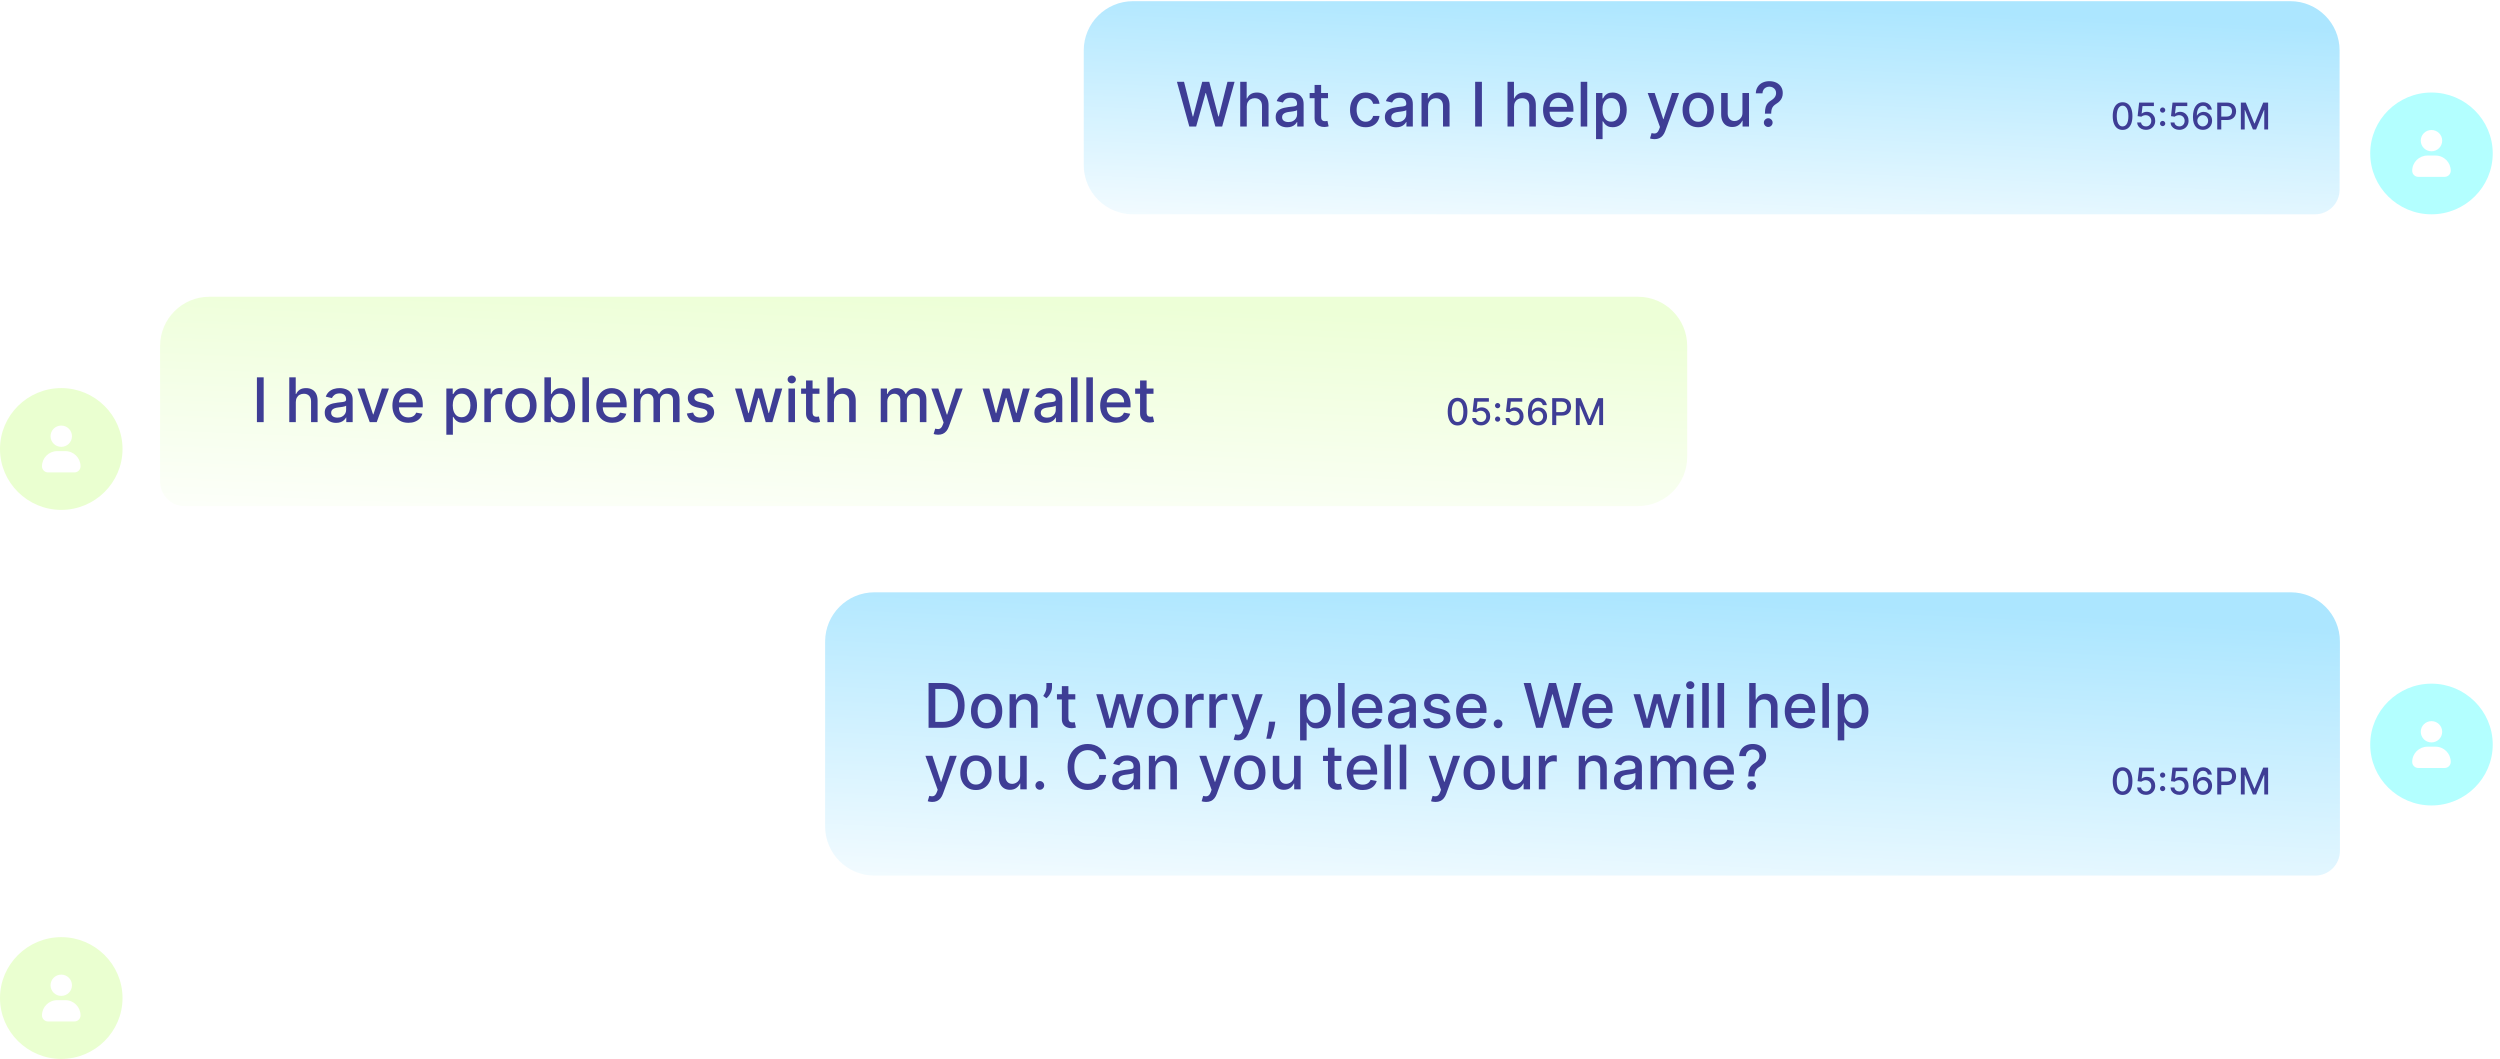 <?xml version="1.0" encoding="UTF-8"?> <svg xmlns="http://www.w3.org/2000/svg" width="203" height="86" viewBox="0 0 203 86" fill="none"> <g filter="url(#filter0_b_190_1197)"> <path d="M88 4.096C88 1.887 89.791 0.096 92 0.096L185.975 0.096C188.184 0.096 189.975 1.887 189.975 4.096V15.402C189.975 16.507 189.079 17.402 187.975 17.402L92 17.402C89.791 17.402 88 15.612 88 13.402V4.096Z" fill="url(#paint0_linear_190_1197)" fill-opacity="0.85"></path> </g> <path fill-rule="evenodd" clip-rule="evenodd" d="M197.436 7.513C194.705 7.513 192.462 9.727 192.462 12.458C192.462 15.189 194.705 17.402 197.436 17.402C200.167 17.402 202.41 15.189 202.41 12.458C202.41 9.727 200.167 7.513 197.436 7.513ZM198.306 11.421C198.306 11.898 197.916 12.285 197.436 12.285C196.956 12.285 196.566 11.898 196.566 11.421C196.566 10.943 196.956 10.556 197.436 10.556C197.916 10.556 198.306 10.943 198.306 11.421ZM195.871 13.866C195.871 13.184 196.424 12.631 197.106 12.631H197.766C198.449 12.631 199.001 13.184 199.001 13.866C199.001 14.139 198.78 14.36 198.507 14.36H196.365C196.092 14.36 195.871 14.139 195.871 13.866Z" fill="#B3FFFF"></path> <path d="M96.573 10.277L95.565 6.64H96.142L96.85 9.457H96.884L97.621 6.64H98.192L98.929 9.458H98.963L99.67 6.64H100.249L99.238 10.277H98.686L97.921 7.553H97.892L97.127 10.277H96.573ZM101.237 8.658V10.277H100.706V6.64H101.23V7.993H101.264C101.328 7.847 101.425 7.73 101.557 7.644C101.688 7.557 101.86 7.514 102.072 7.514C102.259 7.514 102.422 7.553 102.562 7.629C102.703 7.706 102.811 7.821 102.888 7.974C102.967 8.125 103.006 8.315 103.006 8.542V10.277H102.475V8.606C102.475 8.406 102.423 8.251 102.32 8.141C102.217 8.03 102.074 7.974 101.891 7.974C101.765 7.974 101.653 8.001 101.553 8.054C101.455 8.107 101.377 8.185 101.321 8.288C101.265 8.39 101.237 8.513 101.237 8.658ZM104.508 10.337C104.335 10.337 104.179 10.305 104.039 10.241C103.899 10.176 103.789 10.082 103.707 9.959C103.626 9.836 103.586 9.685 103.586 9.506C103.586 9.352 103.616 9.226 103.675 9.126C103.734 9.027 103.814 8.948 103.915 8.89C104.015 8.832 104.128 8.788 104.252 8.759C104.376 8.729 104.503 8.707 104.632 8.691C104.795 8.672 104.928 8.657 105.03 8.645C105.132 8.632 105.206 8.611 105.252 8.583C105.298 8.555 105.321 8.508 105.321 8.444V8.432C105.321 8.277 105.277 8.157 105.19 8.072C105.103 7.986 104.974 7.944 104.802 7.944C104.624 7.944 104.483 7.983 104.38 8.063C104.278 8.141 104.208 8.228 104.169 8.324L103.67 8.21C103.729 8.044 103.815 7.911 103.929 7.809C104.044 7.706 104.176 7.631 104.325 7.585C104.474 7.538 104.631 7.514 104.795 7.514C104.904 7.514 105.02 7.527 105.142 7.553C105.265 7.578 105.38 7.624 105.486 7.692C105.594 7.759 105.682 7.856 105.751 7.981C105.819 8.105 105.854 8.267 105.854 8.466V10.277H105.335V9.904H105.314C105.28 9.973 105.228 10.04 105.159 10.106C105.091 10.173 105.003 10.228 104.895 10.271C104.787 10.315 104.658 10.337 104.508 10.337ZM104.623 9.911C104.77 9.911 104.895 9.882 105 9.824C105.105 9.766 105.185 9.69 105.239 9.597C105.295 9.502 105.323 9.401 105.323 9.293V8.942C105.304 8.961 105.267 8.978 105.213 8.995C105.159 9.01 105.098 9.024 105.03 9.036C104.961 9.046 104.894 9.056 104.829 9.066C104.764 9.074 104.71 9.081 104.666 9.087C104.563 9.1 104.469 9.122 104.383 9.153C104.299 9.184 104.232 9.228 104.181 9.286C104.131 9.343 104.106 9.419 104.106 9.513C104.106 9.645 104.155 9.744 104.252 9.812C104.349 9.878 104.473 9.911 104.623 9.911ZM107.834 7.55V7.976H106.344V7.55H107.834ZM106.744 6.896H107.275V9.476C107.275 9.579 107.29 9.657 107.321 9.709C107.351 9.76 107.391 9.794 107.44 9.813C107.489 9.831 107.543 9.84 107.601 9.84C107.644 9.84 107.681 9.837 107.713 9.831C107.745 9.825 107.77 9.821 107.788 9.817L107.884 10.255C107.853 10.267 107.809 10.279 107.752 10.291C107.695 10.304 107.624 10.311 107.539 10.312C107.399 10.315 107.269 10.29 107.148 10.238C107.028 10.186 106.93 10.105 106.855 9.996C106.781 9.887 106.744 9.751 106.744 9.586V6.896ZM110.893 10.332C110.629 10.332 110.402 10.272 110.211 10.153C110.022 10.032 109.876 9.866 109.775 9.654C109.673 9.442 109.622 9.199 109.622 8.926C109.622 8.649 109.674 8.404 109.778 8.192C109.882 7.979 110.029 7.813 110.218 7.693C110.408 7.574 110.631 7.514 110.888 7.514C111.095 7.514 111.28 7.553 111.442 7.629C111.604 7.705 111.735 7.812 111.834 7.949C111.935 8.086 111.995 8.247 112.014 8.43H111.497C111.468 8.302 111.403 8.192 111.302 8.1C111.201 8.008 111.066 7.962 110.897 7.962C110.749 7.962 110.619 8.001 110.508 8.079C110.398 8.156 110.312 8.266 110.25 8.409C110.189 8.551 110.158 8.719 110.158 8.913C110.158 9.112 110.188 9.284 110.249 9.428C110.309 9.573 110.394 9.684 110.504 9.764C110.616 9.843 110.746 9.883 110.897 9.883C110.997 9.883 111.088 9.864 111.17 9.828C111.253 9.79 111.322 9.736 111.378 9.666C111.435 9.596 111.474 9.512 111.497 9.414H112.014C111.995 9.59 111.937 9.748 111.841 9.886C111.745 10.025 111.617 10.134 111.456 10.213C111.296 10.292 111.109 10.332 110.893 10.332ZM113.375 10.337C113.202 10.337 113.046 10.305 112.906 10.241C112.767 10.176 112.656 10.082 112.574 9.959C112.494 9.836 112.453 9.685 112.453 9.506C112.453 9.352 112.483 9.226 112.542 9.126C112.601 9.027 112.681 8.948 112.782 8.89C112.883 8.832 112.995 8.788 113.119 8.759C113.244 8.729 113.37 8.707 113.499 8.691C113.663 8.672 113.795 8.657 113.897 8.645C113.999 8.632 114.073 8.611 114.119 8.583C114.165 8.555 114.188 8.508 114.188 8.444V8.432C114.188 8.277 114.144 8.157 114.057 8.072C113.97 7.986 113.841 7.944 113.67 7.944C113.491 7.944 113.35 7.983 113.247 8.063C113.145 8.141 113.075 8.228 113.036 8.324L112.537 8.21C112.596 8.044 112.682 7.911 112.796 7.809C112.911 7.706 113.043 7.631 113.192 7.585C113.341 7.538 113.498 7.514 113.663 7.514C113.771 7.514 113.887 7.527 114.009 7.553C114.132 7.578 114.247 7.624 114.353 7.692C114.461 7.759 114.549 7.856 114.618 7.981C114.686 8.105 114.721 8.267 114.721 8.466V10.277H114.202V9.904H114.181C114.147 9.973 114.095 10.04 114.027 10.106C113.958 10.173 113.87 10.228 113.762 10.271C113.654 10.315 113.525 10.337 113.375 10.337ZM113.49 9.911C113.637 9.911 113.763 9.882 113.867 9.824C113.972 9.766 114.052 9.69 114.106 9.597C114.162 9.502 114.19 9.401 114.19 9.293V8.942C114.171 8.961 114.134 8.978 114.08 8.995C114.027 9.01 113.966 9.024 113.897 9.036C113.828 9.046 113.761 9.056 113.696 9.066C113.631 9.074 113.577 9.081 113.533 9.087C113.43 9.1 113.336 9.122 113.251 9.153C113.167 9.184 113.099 9.228 113.048 9.286C112.999 9.343 112.974 9.419 112.974 9.513C112.974 9.645 113.022 9.744 113.119 9.812C113.216 9.878 113.34 9.911 113.49 9.911ZM115.959 8.658V10.277H115.428V7.55H115.938V7.993H115.971C116.034 7.849 116.132 7.733 116.266 7.645C116.401 7.558 116.571 7.514 116.776 7.514C116.961 7.514 117.124 7.553 117.264 7.631C117.404 7.708 117.512 7.823 117.589 7.976C117.666 8.128 117.704 8.317 117.704 8.542V10.277H117.173V8.606C117.173 8.408 117.122 8.254 117.019 8.143C116.916 8.03 116.774 7.974 116.594 7.974C116.471 7.974 116.362 8.001 116.266 8.054C116.171 8.107 116.096 8.185 116.041 8.288C115.986 8.39 115.959 8.513 115.959 8.658ZM120.331 6.64V10.277H119.782V6.64H120.331ZM122.941 8.658V10.277H122.41V6.64H122.934V7.993H122.968C123.032 7.847 123.129 7.73 123.261 7.644C123.392 7.557 123.564 7.514 123.776 7.514C123.963 7.514 124.126 7.553 124.266 7.629C124.407 7.706 124.516 7.821 124.593 7.974C124.671 8.125 124.71 8.315 124.71 8.542V10.277H124.179V8.606C124.179 8.406 124.127 8.251 124.024 8.141C123.921 8.03 123.778 7.974 123.595 7.974C123.469 7.974 123.357 8.001 123.257 8.054C123.159 8.107 123.082 8.185 123.025 8.288C122.969 8.39 122.941 8.513 122.941 8.658ZM126.594 10.332C126.325 10.332 126.093 10.274 125.899 10.16C125.706 10.044 125.557 9.881 125.452 9.671C125.348 9.461 125.296 9.214 125.296 8.931C125.296 8.652 125.348 8.405 125.452 8.192C125.557 7.979 125.704 7.813 125.892 7.693C126.082 7.574 126.303 7.514 126.556 7.514C126.71 7.514 126.859 7.54 127.004 7.59C127.148 7.641 127.278 7.721 127.393 7.83C127.507 7.939 127.598 8.08 127.664 8.254C127.731 8.427 127.764 8.637 127.764 8.885V9.073H125.596V8.675H127.243C127.243 8.536 127.215 8.412 127.158 8.304C127.101 8.195 127.022 8.109 126.919 8.047C126.817 7.984 126.697 7.953 126.56 7.953C126.411 7.953 126.281 7.989 126.169 8.063C126.059 8.135 125.974 8.23 125.914 8.347C125.854 8.463 125.825 8.589 125.825 8.725V9.036C125.825 9.218 125.857 9.373 125.921 9.501C125.986 9.629 126.076 9.726 126.192 9.794C126.308 9.86 126.444 9.893 126.599 9.893C126.7 9.893 126.791 9.879 126.874 9.851C126.957 9.821 127.029 9.777 127.089 9.719C127.149 9.661 127.196 9.59 127.227 9.504L127.73 9.595C127.69 9.743 127.618 9.873 127.513 9.984C127.41 10.094 127.281 10.18 127.124 10.241C126.969 10.302 126.792 10.332 126.594 10.332ZM128.884 6.64V10.277H128.353V6.64H128.884ZM129.598 11.3V7.55H130.116V7.992H130.161C130.191 7.935 130.236 7.869 130.294 7.795C130.352 7.72 130.432 7.655 130.535 7.599C130.638 7.542 130.774 7.514 130.944 7.514C131.164 7.514 131.36 7.57 131.533 7.681C131.706 7.792 131.842 7.953 131.94 8.162C132.039 8.372 132.089 8.624 132.089 8.919C132.089 9.213 132.04 9.466 131.942 9.677C131.843 9.886 131.708 10.048 131.537 10.161C131.365 10.274 131.169 10.33 130.949 10.33C130.783 10.33 130.648 10.302 130.542 10.247C130.438 10.191 130.357 10.126 130.297 10.051C130.238 9.977 130.193 9.911 130.161 9.852H130.129V11.3H129.598ZM130.118 8.913C130.118 9.105 130.146 9.273 130.202 9.417C130.257 9.562 130.338 9.675 130.443 9.757C130.548 9.837 130.677 9.877 130.83 9.877C130.989 9.877 131.121 9.835 131.228 9.751C131.334 9.666 131.415 9.551 131.469 9.405C131.525 9.259 131.553 9.096 131.553 8.913C131.553 8.733 131.526 8.572 131.471 8.428C131.418 8.285 131.337 8.172 131.23 8.089C131.123 8.007 130.99 7.965 130.83 7.965C130.676 7.965 130.546 8.005 130.439 8.084C130.334 8.163 130.254 8.274 130.2 8.416C130.145 8.558 130.118 8.724 130.118 8.913ZM134.343 11.3C134.263 11.3 134.191 11.293 134.126 11.28C134.061 11.268 134.012 11.255 133.98 11.241L134.108 10.806C134.205 10.832 134.292 10.843 134.367 10.84C134.443 10.836 134.51 10.808 134.568 10.755C134.627 10.701 134.679 10.614 134.724 10.493L134.79 10.312L133.792 7.55H134.36L135.051 9.666H135.079L135.77 7.55H136.34L135.216 10.641C135.164 10.783 135.098 10.903 135.017 11.001C134.937 11.101 134.841 11.175 134.73 11.225C134.618 11.275 134.489 11.3 134.343 11.3ZM137.895 10.332C137.639 10.332 137.416 10.273 137.226 10.156C137.035 10.039 136.887 9.875 136.782 9.664C136.676 9.454 136.624 9.207 136.624 8.926C136.624 8.643 136.676 8.395 136.782 8.183C136.887 7.972 137.035 7.807 137.226 7.69C137.416 7.573 137.639 7.514 137.895 7.514C138.151 7.514 138.374 7.573 138.564 7.69C138.755 7.807 138.903 7.972 139.008 8.183C139.114 8.395 139.166 8.643 139.166 8.926C139.166 9.207 139.114 9.454 139.008 9.664C138.903 9.875 138.755 10.039 138.564 10.156C138.374 10.273 138.151 10.332 137.895 10.332ZM137.897 9.886C138.063 9.886 138.2 9.842 138.309 9.755C138.418 9.667 138.498 9.551 138.55 9.405C138.604 9.259 138.63 9.099 138.63 8.924C138.63 8.75 138.604 8.59 138.55 8.444C138.498 8.298 138.418 8.18 138.309 8.091C138.2 8.002 138.063 7.958 137.897 7.958C137.73 7.958 137.591 8.002 137.481 8.091C137.372 8.18 137.291 8.298 137.238 8.444C137.186 8.59 137.16 8.75 137.16 8.924C137.16 9.099 137.186 9.259 137.238 9.405C137.291 9.551 137.372 9.667 137.481 9.755C137.591 9.842 137.73 9.886 137.897 9.886ZM141.487 9.146V7.55H142.019V10.277H141.497V9.805H141.469C141.406 9.95 141.306 10.072 141.167 10.168C141.03 10.264 140.859 10.312 140.654 10.312C140.479 10.312 140.324 10.274 140.189 10.197C140.055 10.119 139.95 10.003 139.873 9.851C139.797 9.698 139.759 9.509 139.759 9.284V7.55H140.29V9.22C140.29 9.406 140.341 9.554 140.444 9.664C140.547 9.774 140.681 9.829 140.846 9.829C140.945 9.829 141.044 9.805 141.142 9.755C141.242 9.705 141.324 9.63 141.389 9.529C141.455 9.429 141.488 9.301 141.487 9.146ZM143.313 9.231V9.197C143.316 8.977 143.337 8.802 143.379 8.672C143.422 8.542 143.482 8.436 143.56 8.356C143.638 8.275 143.732 8.202 143.842 8.136C143.913 8.091 143.977 8.04 144.034 7.985C144.091 7.929 144.136 7.865 144.169 7.793C144.202 7.721 144.219 7.641 144.219 7.553C144.219 7.448 144.194 7.357 144.144 7.28C144.094 7.203 144.028 7.144 143.945 7.102C143.864 7.06 143.773 7.038 143.672 7.038C143.581 7.038 143.494 7.057 143.411 7.095C143.328 7.133 143.259 7.192 143.205 7.273C143.15 7.352 143.119 7.454 143.111 7.58H142.571C142.579 7.367 142.633 7.187 142.733 7.04C142.832 6.892 142.963 6.78 143.127 6.704C143.291 6.629 143.473 6.591 143.672 6.591C143.89 6.591 144.08 6.632 144.244 6.713C144.407 6.794 144.534 6.907 144.624 7.052C144.715 7.197 144.76 7.366 144.76 7.558C144.76 7.691 144.74 7.811 144.698 7.917C144.657 8.022 144.598 8.117 144.521 8.199C144.445 8.282 144.354 8.356 144.247 8.42C144.147 8.482 144.065 8.547 144.002 8.615C143.941 8.682 143.896 8.762 143.867 8.855C143.839 8.947 143.823 9.061 143.821 9.197V9.231H143.313ZM143.581 10.311C143.484 10.311 143.401 10.276 143.331 10.208C143.261 10.138 143.226 10.054 143.226 9.955C143.226 9.858 143.261 9.776 143.331 9.707C143.401 9.637 143.484 9.602 143.581 9.602C143.677 9.602 143.76 9.637 143.83 9.707C143.901 9.776 143.936 9.858 143.936 9.955C143.936 10.021 143.92 10.08 143.887 10.135C143.855 10.188 143.812 10.231 143.759 10.263C143.706 10.295 143.646 10.311 143.581 10.311Z" fill="#3E3D95"></path> <path d="M172.354 10.549C172.186 10.549 172.042 10.504 171.923 10.416C171.804 10.328 171.712 10.2 171.649 10.032C171.586 9.863 171.554 9.661 171.554 9.423C171.554 9.187 171.586 8.985 171.649 8.817C171.713 8.65 171.805 8.522 171.924 8.434C172.044 8.346 172.187 8.302 172.354 8.302C172.521 8.302 172.664 8.346 172.784 8.435C172.903 8.523 172.994 8.651 173.057 8.818C173.121 8.985 173.153 9.187 173.153 9.423C173.153 9.661 173.122 9.864 173.059 10.033C172.995 10.2 172.904 10.329 172.785 10.417C172.665 10.505 172.522 10.549 172.354 10.549ZM172.354 10.265C172.502 10.265 172.618 10.193 172.701 10.049C172.784 9.905 172.826 9.696 172.826 9.423C172.826 9.242 172.807 9.089 172.769 8.964C172.731 8.838 172.677 8.743 172.606 8.679C172.535 8.613 172.452 8.581 172.354 8.581C172.207 8.581 172.092 8.653 172.008 8.798C171.924 8.943 171.882 9.151 171.881 9.423C171.881 9.605 171.9 9.759 171.938 9.885C171.976 10.01 172.03 10.104 172.101 10.169C172.171 10.233 172.256 10.265 172.354 10.265ZM174.251 10.543C174.118 10.543 173.998 10.517 173.891 10.466C173.786 10.415 173.701 10.343 173.638 10.253C173.575 10.163 173.541 10.06 173.537 9.944H173.856C173.864 10.038 173.906 10.115 173.981 10.175C174.056 10.236 174.146 10.266 174.251 10.266C174.335 10.266 174.409 10.247 174.474 10.209C174.539 10.169 174.591 10.116 174.628 10.048C174.665 9.979 174.684 9.902 174.684 9.814C174.684 9.726 174.665 9.646 174.626 9.577C174.588 9.507 174.535 9.452 174.468 9.413C174.401 9.373 174.324 9.353 174.238 9.352C174.172 9.352 174.105 9.363 174.038 9.386C173.972 9.409 173.918 9.439 173.876 9.476L173.575 9.431L173.697 8.331H174.897V8.614H173.971L173.902 9.224H173.915C173.957 9.183 174.014 9.148 174.084 9.121C174.155 9.093 174.231 9.079 174.312 9.079C174.445 9.079 174.563 9.111 174.667 9.174C174.771 9.237 174.853 9.324 174.913 9.433C174.973 9.542 175.003 9.667 175.003 9.808C175.003 9.949 174.971 10.075 174.907 10.186C174.843 10.297 174.754 10.384 174.64 10.448C174.527 10.511 174.398 10.543 174.251 10.543ZM175.606 10.243C175.548 10.243 175.497 10.222 175.456 10.181C175.414 10.139 175.393 10.088 175.393 10.03C175.393 9.971 175.414 9.922 175.456 9.88C175.497 9.838 175.548 9.818 175.606 9.818C175.664 9.818 175.714 9.838 175.756 9.88C175.798 9.922 175.819 9.971 175.819 10.03C175.819 10.069 175.809 10.104 175.789 10.137C175.77 10.169 175.744 10.195 175.712 10.214C175.68 10.233 175.645 10.243 175.606 10.243ZM175.606 9.15C175.548 9.15 175.497 9.129 175.456 9.088C175.414 9.046 175.393 8.995 175.393 8.936C175.393 8.878 175.414 8.829 175.456 8.787C175.497 8.745 175.548 8.724 175.606 8.724C175.664 8.724 175.714 8.745 175.756 8.787C175.798 8.829 175.819 8.878 175.819 8.936C175.819 8.976 175.809 9.011 175.789 9.044C175.77 9.076 175.744 9.102 175.712 9.121C175.68 9.14 175.645 9.15 175.606 9.15ZM176.961 10.543C176.828 10.543 176.708 10.517 176.601 10.466C176.496 10.415 176.411 10.343 176.348 10.253C176.285 10.163 176.251 10.06 176.247 9.944H176.566C176.574 10.038 176.616 10.115 176.691 10.175C176.766 10.236 176.856 10.266 176.961 10.266C177.045 10.266 177.119 10.247 177.184 10.209C177.249 10.169 177.301 10.116 177.337 10.048C177.375 9.979 177.394 9.902 177.394 9.814C177.394 9.726 177.375 9.646 177.336 9.577C177.298 9.507 177.245 9.452 177.178 9.413C177.111 9.373 177.034 9.353 176.948 9.352C176.882 9.352 176.815 9.363 176.748 9.386C176.682 9.409 176.628 9.439 176.586 9.476L176.285 9.431L176.407 8.331H177.607V8.614H176.681L176.612 9.224H176.625C176.667 9.183 176.724 9.148 176.794 9.121C176.865 9.093 176.941 9.079 177.022 9.079C177.155 9.079 177.273 9.111 177.377 9.174C177.481 9.237 177.563 9.324 177.623 9.433C177.683 9.542 177.713 9.667 177.712 9.808C177.713 9.949 177.681 10.075 177.617 10.186C177.553 10.297 177.464 10.384 177.35 10.448C177.237 10.511 177.108 10.543 176.961 10.543ZM178.863 10.543C178.766 10.542 178.67 10.524 178.576 10.49C178.482 10.456 178.397 10.399 178.32 10.319C178.243 10.24 178.182 10.133 178.136 9.999C178.09 9.864 178.068 9.697 178.068 9.496C178.068 9.305 178.086 9.136 178.124 8.989C178.162 8.841 178.217 8.716 178.289 8.615C178.361 8.512 178.447 8.435 178.549 8.381C178.651 8.328 178.765 8.302 178.891 8.302C179.021 8.302 179.136 8.327 179.237 8.378C179.338 8.429 179.42 8.5 179.482 8.59C179.546 8.68 179.586 8.783 179.603 8.898H179.278C179.256 8.807 179.212 8.733 179.147 8.675C179.081 8.618 178.996 8.589 178.891 8.589C178.731 8.589 178.607 8.659 178.517 8.798C178.428 8.937 178.384 9.131 178.383 9.379H178.399C178.436 9.317 178.483 9.264 178.537 9.221C178.593 9.177 178.655 9.143 178.723 9.12C178.792 9.096 178.864 9.084 178.94 9.084C179.066 9.084 179.181 9.114 179.283 9.176C179.386 9.237 179.468 9.322 179.529 9.43C179.59 9.538 179.621 9.661 179.621 9.8C179.621 9.94 179.589 10.066 179.526 10.179C179.463 10.292 179.375 10.381 179.262 10.447C179.148 10.512 179.015 10.544 178.863 10.543ZM178.862 10.266C178.946 10.266 179.021 10.245 179.087 10.204C179.153 10.163 179.205 10.108 179.244 10.038C179.282 9.968 179.301 9.891 179.301 9.805C179.301 9.721 179.282 9.645 179.245 9.576C179.208 9.507 179.157 9.452 179.091 9.412C179.027 9.371 178.953 9.351 178.87 9.351C178.807 9.351 178.748 9.363 178.694 9.387C178.641 9.411 178.594 9.445 178.553 9.487C178.513 9.53 178.481 9.579 178.457 9.634C178.435 9.689 178.423 9.747 178.423 9.808C178.423 9.89 178.442 9.965 178.48 10.035C178.518 10.104 178.57 10.161 178.636 10.203C178.703 10.245 178.778 10.266 178.862 10.266ZM180.039 10.513V8.331H180.816C180.986 8.331 181.127 8.362 181.238 8.424C181.35 8.486 181.433 8.57 181.489 8.678C181.544 8.784 181.572 8.904 181.572 9.038C181.572 9.172 181.544 9.293 181.488 9.4C181.432 9.506 181.348 9.591 181.236 9.653C181.125 9.715 180.984 9.746 180.815 9.746H180.28V9.467H180.785C180.893 9.467 180.98 9.449 181.046 9.412C181.113 9.374 181.162 9.323 181.193 9.258C181.225 9.194 181.24 9.12 181.24 9.038C181.24 8.955 181.225 8.882 181.193 8.818C181.162 8.754 181.113 8.704 181.045 8.668C180.979 8.632 180.891 8.614 180.781 8.614H180.368V10.513H180.039ZM181.958 8.331H182.357L183.052 10.027H183.077L183.772 8.331H184.171V10.513H183.858V8.934H183.838L183.194 10.51H182.935L182.291 8.933H182.271V10.513H181.958V8.331Z" fill="#3E3D95"></path> <g filter="url(#filter1_b_190_1197)"> <path d="M67 52.096C67 49.887 68.791 48.096 71 48.096H186C188.209 48.096 190 49.887 190 52.096V69.096C190 70.201 189.105 71.096 188 71.096H71C68.791 71.096 67 69.305 67 67.096V52.096Z" fill="url(#paint1_linear_190_1197)" fill-opacity="0.85"></path> </g> <path fill-rule="evenodd" clip-rule="evenodd" d="M197.436 55.513C194.705 55.513 192.462 57.727 192.462 60.458C192.462 63.189 194.705 65.403 197.436 65.403C200.167 65.403 202.41 63.189 202.41 60.458C202.41 57.727 200.167 55.513 197.436 55.513ZM198.306 59.42C198.306 59.898 197.916 60.285 197.436 60.285C196.956 60.285 196.566 59.898 196.566 59.42C196.566 58.943 196.956 58.556 197.436 58.556C197.916 58.556 198.306 58.943 198.306 59.42ZM195.871 61.866C195.871 61.184 196.424 60.631 197.106 60.631H197.766C198.449 60.631 199.001 61.184 199.001 61.866C199.001 62.139 198.78 62.36 198.507 62.36H196.365C196.092 62.36 195.871 62.139 195.871 61.866Z" fill="#B3FFFF"></path> <path d="M76.577 59.096H75.4V55.46H76.614C76.97 55.46 77.276 55.533 77.532 55.678C77.788 55.823 77.984 56.03 78.12 56.301C78.257 56.571 78.326 56.895 78.326 57.273C78.326 57.651 78.256 57.977 78.118 58.249C77.981 58.522 77.782 58.731 77.521 58.878C77.261 59.023 76.946 59.096 76.577 59.096ZM75.948 58.617H76.546C76.823 58.617 77.054 58.565 77.237 58.461C77.421 58.355 77.558 58.203 77.649 58.004C77.74 57.804 77.786 57.56 77.786 57.273C77.786 56.987 77.74 56.745 77.649 56.547C77.559 56.348 77.425 56.197 77.246 56.094C77.067 55.991 76.845 55.939 76.58 55.939L75.948 55.939V58.617ZM80.114 59.151C79.858 59.151 79.635 59.093 79.445 58.975C79.254 58.858 79.106 58.694 79.001 58.484C78.895 58.273 78.843 58.027 78.843 57.745C78.843 57.462 78.895 57.215 79.001 57.003C79.106 56.791 79.254 56.626 79.445 56.509C79.635 56.392 79.858 56.333 80.114 56.333C80.37 56.333 80.593 56.392 80.784 56.509C80.974 56.626 81.122 56.791 81.227 57.003C81.333 57.215 81.385 57.462 81.385 57.745C81.385 58.027 81.333 58.273 81.227 58.484C81.122 58.694 80.974 58.858 80.784 58.975C80.593 59.093 80.37 59.151 80.114 59.151ZM80.116 58.706C80.282 58.706 80.419 58.662 80.528 58.574C80.637 58.487 80.717 58.37 80.769 58.224C80.823 58.079 80.849 57.918 80.849 57.743C80.849 57.569 80.823 57.409 80.769 57.264C80.717 57.117 80.637 56.999 80.528 56.91C80.419 56.822 80.282 56.777 80.116 56.777C79.949 56.777 79.811 56.822 79.7 56.91C79.591 56.999 79.51 57.117 79.457 57.264C79.405 57.409 79.379 57.569 79.379 57.743C79.379 57.918 79.405 58.079 79.457 58.224C79.51 58.37 79.591 58.487 79.7 58.574C79.811 58.662 79.949 58.706 80.116 58.706ZM82.509 57.477V59.096H81.978V56.369H82.488V56.813H82.521C82.584 56.668 82.682 56.552 82.816 56.465C82.951 56.377 83.121 56.333 83.326 56.333C83.511 56.333 83.674 56.373 83.814 56.451C83.954 56.528 84.062 56.642 84.139 56.795C84.216 56.948 84.254 57.137 84.254 57.361V59.096H83.723V57.425C83.723 57.228 83.672 57.073 83.569 56.962C83.466 56.849 83.325 56.793 83.144 56.793C83.021 56.793 82.912 56.82 82.816 56.873C82.721 56.926 82.646 57.005 82.591 57.108C82.536 57.209 82.509 57.333 82.509 57.477ZM85.423 55.46V55.801C85.423 55.901 85.404 56.007 85.366 56.119C85.329 56.229 85.277 56.335 85.21 56.436C85.142 56.538 85.063 56.626 84.972 56.699L84.709 56.511C84.779 56.409 84.839 56.301 84.89 56.186C84.942 56.071 84.968 55.945 84.968 55.806V55.46H85.423ZM87.314 56.369V56.795H85.824V56.369H87.314ZM86.223 55.715H86.754V58.295C86.754 58.398 86.77 58.476 86.8 58.528C86.831 58.579 86.871 58.614 86.919 58.633C86.969 58.651 87.023 58.659 87.081 58.659C87.124 58.659 87.161 58.656 87.193 58.651C87.225 58.645 87.25 58.64 87.267 58.636L87.363 59.075C87.332 59.087 87.289 59.099 87.232 59.11C87.175 59.123 87.104 59.13 87.019 59.132C86.879 59.134 86.749 59.109 86.628 59.057C86.507 59.005 86.41 58.925 86.335 58.816C86.261 58.707 86.223 58.57 86.223 58.406V55.715ZM89.815 59.096L89.013 56.369H89.561L90.096 58.372H90.123L90.659 56.369H91.207L91.74 58.363H91.767L92.298 56.369H92.846L92.046 59.096H91.504L90.95 57.127H90.909L90.355 59.096H89.815ZM94.416 59.151C94.16 59.151 93.937 59.093 93.746 58.975C93.556 58.858 93.408 58.694 93.303 58.484C93.197 58.273 93.144 58.027 93.144 57.745C93.144 57.462 93.197 57.215 93.303 57.003C93.408 56.791 93.556 56.626 93.746 56.509C93.937 56.392 94.16 56.333 94.416 56.333C94.671 56.333 94.895 56.392 95.085 56.509C95.276 56.626 95.424 56.791 95.529 57.003C95.635 57.215 95.687 57.462 95.687 57.745C95.687 58.027 95.635 58.273 95.529 58.484C95.424 58.694 95.276 58.858 95.085 58.975C94.895 59.093 94.671 59.151 94.416 59.151ZM94.418 58.706C94.583 58.706 94.721 58.662 94.829 58.574C94.938 58.487 95.019 58.37 95.071 58.224C95.124 58.079 95.151 57.918 95.151 57.743C95.151 57.569 95.124 57.409 95.071 57.264C95.019 57.117 94.938 56.999 94.829 56.91C94.721 56.822 94.583 56.777 94.418 56.777C94.251 56.777 94.112 56.822 94.002 56.91C93.893 56.999 93.812 57.117 93.759 57.264C93.707 57.409 93.681 57.569 93.681 57.743C93.681 57.918 93.707 58.079 93.759 58.224C93.812 58.37 93.893 58.487 94.002 58.574C94.112 58.662 94.251 58.706 94.418 58.706ZM96.28 59.096V56.369H96.793V56.802H96.821C96.871 56.655 96.959 56.54 97.084 56.456C97.211 56.371 97.354 56.328 97.514 56.328C97.547 56.328 97.586 56.329 97.631 56.332C97.677 56.334 97.713 56.337 97.739 56.34V56.848C97.718 56.842 97.68 56.836 97.626 56.829C97.571 56.821 97.517 56.816 97.462 56.816C97.337 56.816 97.225 56.843 97.127 56.896C97.03 56.948 96.953 57.021 96.896 57.115C96.839 57.207 96.811 57.312 96.811 57.431V59.096H96.28ZM98.199 59.096V56.369H98.712V56.802H98.74C98.79 56.655 98.877 56.54 99.003 56.456C99.13 56.371 99.273 56.328 99.433 56.328C99.466 56.328 99.505 56.329 99.55 56.332C99.596 56.334 99.632 56.337 99.658 56.34V56.848C99.637 56.842 99.599 56.836 99.545 56.829C99.49 56.821 99.436 56.816 99.381 56.816C99.256 56.816 99.144 56.843 99.046 56.896C98.949 56.948 98.872 57.021 98.815 57.115C98.758 57.207 98.73 57.312 98.73 57.431V59.096H98.199ZM100.536 60.119C100.457 60.119 100.385 60.112 100.32 60.099C100.254 60.088 100.206 60.075 100.174 60.06L100.302 59.625C100.399 59.651 100.485 59.663 100.561 59.659C100.637 59.656 100.704 59.627 100.762 59.574C100.821 59.521 100.873 59.434 100.918 59.313L100.984 59.132L99.986 56.369H100.554L101.245 58.485H101.273L101.964 56.369H102.534L101.41 59.46C101.358 59.602 101.291 59.722 101.211 59.821C101.13 59.92 101.035 59.995 100.923 60.044C100.812 60.094 100.683 60.119 100.536 60.119ZM103.552 58.599L103.526 58.793C103.508 58.935 103.478 59.083 103.435 59.236C103.394 59.392 103.351 59.535 103.306 59.668C103.262 59.8 103.226 59.906 103.197 59.984H102.821C102.836 59.911 102.858 59.811 102.885 59.686C102.912 59.561 102.939 59.422 102.965 59.268C102.991 59.114 103.01 58.958 103.023 58.798L103.041 58.599H103.552ZM105.567 60.119V56.369H106.085V56.811H106.13C106.16 56.754 106.205 56.688 106.263 56.614C106.321 56.539 106.401 56.474 106.504 56.419C106.607 56.362 106.743 56.333 106.913 56.333C107.133 56.333 107.329 56.389 107.502 56.5C107.675 56.612 107.811 56.772 107.909 56.981C108.008 57.191 108.058 57.443 108.058 57.738C108.058 58.033 108.009 58.285 107.911 58.496C107.812 58.706 107.677 58.867 107.506 58.981C107.334 59.093 107.138 59.15 106.918 59.15C106.752 59.15 106.617 59.122 106.511 59.066C106.407 59.01 106.326 58.945 106.266 58.871C106.207 58.796 106.162 58.73 106.13 58.672H106.098V60.119H105.567ZM106.087 57.733C106.087 57.924 106.115 58.092 106.171 58.237C106.226 58.381 106.307 58.494 106.412 58.576C106.517 58.656 106.646 58.697 106.799 58.697C106.958 58.697 107.09 58.655 107.197 58.571C107.303 58.485 107.384 58.37 107.438 58.224C107.494 58.079 107.522 57.915 107.522 57.733C107.522 57.553 107.495 57.391 107.44 57.248C107.387 57.105 107.306 56.992 107.199 56.909C107.092 56.826 106.959 56.784 106.799 56.784C106.645 56.784 106.515 56.824 106.408 56.903C106.303 56.983 106.223 57.093 106.169 57.235C106.114 57.377 106.087 57.543 106.087 57.733ZM109.184 55.46V59.096H108.653V55.46H109.184ZM111.073 59.151C110.805 59.151 110.573 59.094 110.379 58.979C110.186 58.863 110.037 58.7 109.932 58.491C109.827 58.28 109.775 58.033 109.775 57.75C109.775 57.471 109.827 57.225 109.932 57.012C110.037 56.799 110.184 56.632 110.372 56.513C110.561 56.393 110.783 56.333 111.036 56.333C111.19 56.333 111.339 56.359 111.483 56.41C111.628 56.461 111.758 56.541 111.872 56.65C111.987 56.758 112.078 56.9 112.144 57.074C112.21 57.247 112.243 57.457 112.243 57.704V57.892H110.075V57.495H111.723C111.723 57.355 111.695 57.231 111.638 57.123C111.581 57.015 111.501 56.929 111.398 56.866C111.296 56.803 111.177 56.772 111.04 56.772C110.89 56.772 110.76 56.809 110.649 56.882C110.539 56.954 110.454 57.049 110.393 57.166C110.334 57.282 110.305 57.408 110.305 57.544V57.855C110.305 58.037 110.336 58.192 110.4 58.32C110.465 58.448 110.556 58.546 110.672 58.613C110.788 58.679 110.924 58.713 111.079 58.713C111.179 58.713 111.271 58.699 111.354 58.67C111.437 58.641 111.508 58.597 111.569 58.539C111.629 58.481 111.675 58.409 111.707 58.324L112.21 58.414C112.169 58.562 112.097 58.692 111.993 58.803C111.89 58.913 111.76 58.999 111.604 59.061C111.449 59.121 111.272 59.151 111.073 59.151ZM113.626 59.157C113.453 59.157 113.297 59.125 113.157 59.061C113.018 58.996 112.907 58.901 112.825 58.778C112.745 58.655 112.705 58.504 112.705 58.326C112.705 58.172 112.734 58.045 112.793 57.946C112.853 57.846 112.932 57.767 113.033 57.709C113.134 57.651 113.246 57.608 113.37 57.578C113.495 57.548 113.621 57.526 113.75 57.511C113.914 57.492 114.046 57.476 114.148 57.464C114.25 57.451 114.324 57.431 114.37 57.402C114.416 57.374 114.439 57.328 114.439 57.264V57.251C114.439 57.096 114.396 56.976 114.308 56.891C114.222 56.806 114.093 56.763 113.921 56.763C113.742 56.763 113.601 56.803 113.498 56.882C113.397 56.96 113.326 57.047 113.287 57.143L112.788 57.029C112.847 56.864 112.934 56.73 113.047 56.628C113.162 56.525 113.294 56.451 113.443 56.404C113.592 56.357 113.749 56.333 113.914 56.333C114.023 56.333 114.138 56.346 114.26 56.373C114.383 56.397 114.498 56.444 114.604 56.511C114.712 56.578 114.8 56.675 114.869 56.8C114.938 56.925 114.972 57.086 114.972 57.285V59.096H114.454V58.723H114.432C114.398 58.792 114.346 58.859 114.278 58.926C114.209 58.992 114.121 59.047 114.013 59.091C113.906 59.135 113.776 59.157 113.626 59.157ZM113.742 58.73C113.888 58.73 114.014 58.701 114.118 58.643C114.223 58.585 114.303 58.51 114.358 58.416C114.413 58.322 114.441 58.22 114.441 58.112V57.761C114.422 57.78 114.386 57.798 114.331 57.814C114.278 57.83 114.217 57.843 114.148 57.855C114.08 57.866 114.013 57.876 113.948 57.885C113.882 57.894 113.828 57.901 113.784 57.907C113.681 57.92 113.587 57.941 113.502 57.972C113.418 58.003 113.35 58.047 113.299 58.105C113.25 58.162 113.225 58.238 113.225 58.333C113.225 58.464 113.273 58.563 113.37 58.631C113.468 58.697 113.591 58.73 113.742 58.73ZM117.723 57.035L117.242 57.12C117.222 57.058 117.19 57 117.146 56.944C117.103 56.889 117.045 56.843 116.972 56.807C116.898 56.772 116.807 56.754 116.697 56.754C116.546 56.754 116.421 56.788 116.32 56.855C116.22 56.922 116.169 57.008 116.169 57.113C116.169 57.204 116.203 57.277 116.27 57.333C116.338 57.389 116.447 57.434 116.597 57.47L117.03 57.569C117.281 57.627 117.468 57.717 117.591 57.837C117.715 57.958 117.776 58.115 117.776 58.308C117.776 58.471 117.729 58.617 117.634 58.745C117.541 58.871 117.41 58.971 117.242 59.043C117.075 59.115 116.881 59.151 116.661 59.151C116.356 59.151 116.106 59.086 115.914 58.956C115.721 58.825 115.602 58.638 115.558 58.397L116.072 58.319C116.104 58.452 116.169 58.553 116.269 58.622C116.368 58.69 116.498 58.723 116.657 58.723C116.831 58.723 116.971 58.687 117.075 58.615C117.179 58.542 117.231 58.452 117.231 58.347C117.231 58.262 117.199 58.19 117.135 58.132C117.072 58.074 116.976 58.03 116.846 58.001L116.384 57.9C116.13 57.842 115.941 57.749 115.819 57.623C115.699 57.496 115.638 57.335 115.638 57.141C115.638 56.98 115.683 56.839 115.773 56.719C115.863 56.598 115.988 56.504 116.146 56.436C116.305 56.368 116.486 56.333 116.691 56.333C116.986 56.333 117.218 56.397 117.387 56.525C117.557 56.652 117.668 56.822 117.723 57.035ZM119.535 59.151C119.267 59.151 119.035 59.094 118.841 58.979C118.648 58.863 118.499 58.7 118.394 58.491C118.289 58.28 118.237 58.033 118.237 57.75C118.237 57.471 118.289 57.225 118.394 57.012C118.499 56.799 118.646 56.632 118.834 56.513C119.023 56.393 119.245 56.333 119.498 56.333C119.652 56.333 119.801 56.359 119.945 56.41C120.09 56.461 120.219 56.541 120.334 56.65C120.449 56.758 120.54 56.9 120.606 57.074C120.672 57.247 120.705 57.457 120.705 57.704V57.892H118.537V57.495H120.185C120.185 57.355 120.157 57.231 120.1 57.123C120.043 57.015 119.963 56.929 119.86 56.866C119.758 56.803 119.639 56.772 119.502 56.772C119.352 56.772 119.222 56.809 119.111 56.882C119.001 56.954 118.916 57.049 118.855 57.166C118.796 57.282 118.766 57.408 118.766 57.544V57.855C118.766 58.037 118.798 58.192 118.862 58.32C118.927 58.448 119.018 58.546 119.134 58.613C119.25 58.679 119.386 58.713 119.541 58.713C119.641 58.713 119.733 58.699 119.816 58.67C119.899 58.641 119.97 58.597 120.031 58.539C120.091 58.481 120.137 58.409 120.169 58.324L120.672 58.414C120.631 58.562 120.559 58.692 120.455 58.803C120.352 58.913 120.222 58.999 120.066 59.061C119.911 59.121 119.734 59.151 119.535 59.151ZM121.644 59.13C121.547 59.13 121.464 59.096 121.394 59.027C121.324 58.957 121.289 58.873 121.289 58.775C121.289 58.678 121.324 58.595 121.394 58.526C121.464 58.456 121.547 58.422 121.644 58.422C121.741 58.422 121.825 58.456 121.895 58.526C121.964 58.595 121.999 58.678 121.999 58.775C121.999 58.84 121.983 58.9 121.95 58.954C121.918 59.007 121.875 59.05 121.822 59.082C121.768 59.114 121.709 59.13 121.644 59.13ZM124.73 59.096L123.721 55.46H124.298L125.007 58.276H125.04L125.777 55.46H126.349L127.086 58.278H127.12L127.826 55.46H128.405L127.395 59.096H126.843L126.077 56.373H126.049L125.284 59.096H124.73ZM129.77 59.151C129.501 59.151 129.269 59.094 129.075 58.979C128.882 58.863 128.733 58.7 128.628 58.491C128.524 58.28 128.472 58.033 128.472 57.75C128.472 57.471 128.524 57.225 128.628 57.012C128.733 56.799 128.88 56.632 129.068 56.513C129.258 56.393 129.479 56.333 129.732 56.333C129.886 56.333 130.035 56.359 130.18 56.41C130.324 56.461 130.454 56.541 130.569 56.65C130.683 56.758 130.774 56.9 130.84 57.074C130.907 57.247 130.94 57.457 130.94 57.704V57.892H128.772V57.495H130.419C130.419 57.355 130.391 57.231 130.334 57.123C130.277 57.015 130.198 56.929 130.095 56.866C129.993 56.803 129.873 56.772 129.736 56.772C129.587 56.772 129.457 56.809 129.345 56.882C129.235 56.954 129.15 57.049 129.09 57.166C129.03 57.282 129.001 57.408 129.001 57.544V57.855C129.001 58.037 129.033 58.192 129.097 58.32C129.162 58.448 129.252 58.546 129.368 58.613C129.484 58.679 129.62 58.713 129.775 58.713C129.876 58.713 129.967 58.699 130.05 58.67C130.133 58.641 130.205 58.597 130.265 58.539C130.325 58.481 130.372 58.409 130.403 58.324L130.906 58.414C130.866 58.562 130.794 58.692 130.689 58.803C130.586 58.913 130.457 58.999 130.301 59.061C130.145 59.121 129.968 59.151 129.77 59.151ZM133.443 59.096L132.641 56.369H133.189L133.724 58.372H133.75L134.287 56.369H134.835L135.368 58.363H135.395L135.926 56.369H136.474L135.673 59.096H135.132L134.578 57.127H134.537L133.983 59.096H133.443ZM136.978 59.096V56.369H137.509V59.096H136.978ZM137.246 55.948C137.154 55.948 137.074 55.917 137.008 55.856C136.943 55.793 136.911 55.718 136.911 55.632C136.911 55.544 136.943 55.47 137.008 55.408C137.074 55.346 137.154 55.314 137.246 55.314C137.338 55.314 137.417 55.346 137.482 55.408C137.549 55.47 137.582 55.544 137.582 55.632C137.582 55.718 137.549 55.793 137.482 55.856C137.417 55.917 137.338 55.948 137.246 55.948ZM138.754 55.46V59.096H138.223V55.46H138.754ZM139.999 55.46V59.096H139.468V55.46H139.999ZM142.567 57.477V59.096H142.037V55.46H142.56V56.813H142.594C142.658 56.666 142.756 56.549 142.887 56.463C143.018 56.377 143.19 56.333 143.402 56.333C143.589 56.333 143.752 56.372 143.892 56.449C144.033 56.526 144.142 56.641 144.219 56.793C144.297 56.945 144.336 57.134 144.336 57.361V59.096H143.805V57.425C143.805 57.225 143.754 57.07 143.651 56.96C143.548 56.849 143.404 56.793 143.221 56.793C143.095 56.793 142.983 56.82 142.884 56.873C142.785 56.926 142.708 57.005 142.651 57.108C142.595 57.209 142.567 57.333 142.567 57.477ZM146.22 59.151C145.951 59.151 145.72 59.094 145.526 58.979C145.333 58.863 145.183 58.7 145.078 58.491C144.974 58.28 144.922 58.033 144.922 57.75C144.922 57.471 144.974 57.225 145.078 57.012C145.183 56.799 145.33 56.632 145.518 56.513C145.708 56.393 145.929 56.333 146.183 56.333C146.336 56.333 146.486 56.359 146.63 56.41C146.774 56.461 146.904 56.541 147.019 56.65C147.134 56.758 147.224 56.9 147.29 57.074C147.357 57.247 147.39 57.457 147.39 57.704V57.892H145.222V57.495H146.87C146.87 57.355 146.841 57.231 146.784 57.123C146.728 57.015 146.648 56.929 146.545 56.866C146.443 56.803 146.323 56.772 146.186 56.772C146.037 56.772 145.907 56.809 145.795 56.882C145.685 56.954 145.6 57.049 145.54 57.166C145.481 57.282 145.451 57.408 145.451 57.544V57.855C145.451 58.037 145.483 58.192 145.547 58.32C145.612 58.448 145.703 58.546 145.819 58.613C145.935 58.679 146.07 58.713 146.225 58.713C146.326 58.713 146.417 58.699 146.5 58.67C146.583 58.641 146.655 58.597 146.715 58.539C146.776 58.481 146.822 58.409 146.854 58.324L147.356 58.414C147.316 58.562 147.244 58.692 147.14 58.803C147.037 58.913 146.907 58.999 146.751 59.061C146.596 59.121 146.419 59.151 146.22 59.151ZM148.51 55.46V59.096H147.979V55.46H148.51ZM149.224 60.119V56.369H149.743V56.811H149.787C149.818 56.754 149.862 56.688 149.92 56.614C149.978 56.539 150.059 56.474 150.162 56.419C150.265 56.362 150.401 56.333 150.57 56.333C150.79 56.333 150.987 56.389 151.159 56.5C151.332 56.612 151.468 56.772 151.566 56.981C151.665 57.191 151.715 57.443 151.715 57.738C151.715 58.033 151.666 58.285 151.568 58.496C151.47 58.706 151.335 58.867 151.163 58.981C150.991 59.093 150.795 59.15 150.575 59.15C150.41 59.15 150.274 59.122 150.169 59.066C150.065 59.01 149.983 58.945 149.924 58.871C149.864 58.796 149.819 58.73 149.787 58.672H149.755V60.119H149.224ZM149.744 57.733C149.744 57.924 149.772 58.092 149.828 58.237C149.883 58.381 149.964 58.494 150.069 58.576C150.175 58.656 150.304 58.697 150.456 58.697C150.615 58.697 150.748 58.655 150.854 58.571C150.961 58.485 151.041 58.37 151.096 58.224C151.151 58.079 151.179 57.915 151.179 57.733C151.179 57.553 151.152 57.391 151.097 57.248C151.044 57.105 150.964 56.992 150.856 56.909C150.749 56.826 150.616 56.784 150.456 56.784C150.302 56.784 150.172 56.824 150.066 56.903C149.96 56.983 149.88 57.093 149.826 57.235C149.772 57.377 149.744 57.543 149.744 57.733ZM75.692 65.119C75.613 65.119 75.541 65.112 75.476 65.099C75.411 65.088 75.362 65.075 75.33 65.06L75.458 64.625C75.555 64.651 75.642 64.663 75.717 64.659C75.793 64.656 75.86 64.627 75.918 64.574C75.977 64.521 76.029 64.433 76.074 64.313L76.14 64.132L75.142 61.369H75.71L76.401 63.485H76.429L77.12 61.369H77.69L76.566 64.46C76.514 64.602 76.448 64.722 76.367 64.821C76.287 64.92 76.191 64.995 76.079 65.044C75.968 65.094 75.839 65.119 75.692 65.119ZM79.245 64.151C78.989 64.151 78.766 64.093 78.576 63.975C78.385 63.858 78.237 63.694 78.132 63.484C78.026 63.273 77.974 63.027 77.974 62.745C77.974 62.462 78.026 62.215 78.132 62.003C78.237 61.791 78.385 61.626 78.576 61.509C78.766 61.392 78.989 61.333 79.245 61.333C79.501 61.333 79.724 61.392 79.914 61.509C80.105 61.626 80.253 61.791 80.358 62.003C80.464 62.215 80.516 62.462 80.516 62.745C80.516 63.027 80.464 63.273 80.358 63.484C80.253 63.694 80.105 63.858 79.914 63.975C79.724 64.093 79.501 64.151 79.245 64.151ZM79.247 63.706C79.412 63.706 79.55 63.662 79.659 63.574C79.767 63.487 79.848 63.37 79.9 63.224C79.953 63.079 79.98 62.918 79.98 62.743C79.98 62.569 79.953 62.409 79.9 62.264C79.848 62.117 79.767 61.999 79.659 61.91C79.55 61.822 79.412 61.777 79.247 61.777C79.08 61.777 78.941 61.822 78.831 61.91C78.722 61.999 78.641 62.117 78.588 62.264C78.536 62.409 78.51 62.569 78.51 62.743C78.51 62.918 78.536 63.079 78.588 63.224C78.641 63.37 78.722 63.487 78.831 63.574C78.941 63.662 79.08 63.706 79.247 63.706ZM82.837 62.965V61.369H83.369V64.096H82.847V63.624H82.819C82.756 63.77 82.655 63.891 82.517 63.988C82.38 64.084 82.209 64.132 82.004 64.132C81.829 64.132 81.674 64.093 81.538 64.016C81.405 63.938 81.299 63.823 81.222 63.67C81.147 63.517 81.109 63.329 81.109 63.104V61.369H81.64V63.04C81.64 63.226 81.691 63.373 81.794 63.484C81.897 63.594 82.031 63.649 82.195 63.649C82.295 63.649 82.394 63.624 82.492 63.574C82.591 63.525 82.674 63.449 82.739 63.349C82.805 63.248 82.838 63.12 82.837 62.965ZM84.432 64.13C84.335 64.13 84.252 64.096 84.182 64.027C84.112 63.957 84.077 63.873 84.077 63.775C84.077 63.678 84.112 63.595 84.182 63.526C84.252 63.456 84.335 63.422 84.432 63.422C84.529 63.422 84.613 63.456 84.683 63.526C84.752 63.595 84.787 63.678 84.787 63.775C84.787 63.84 84.771 63.9 84.738 63.954C84.706 64.007 84.663 64.05 84.61 64.082C84.557 64.114 84.497 64.13 84.432 64.13ZM89.826 61.642H89.272C89.251 61.524 89.211 61.42 89.153 61.33C89.095 61.24 89.024 61.163 88.94 61.101C88.856 61.038 88.762 60.991 88.658 60.959C88.555 60.927 88.445 60.911 88.329 60.911C88.12 60.911 87.932 60.964 87.766 61.069C87.602 61.174 87.472 61.329 87.376 61.532C87.281 61.736 87.234 61.984 87.234 62.278C87.234 62.574 87.281 62.824 87.376 63.027C87.472 63.231 87.602 63.385 87.768 63.489C87.934 63.593 88.12 63.645 88.327 63.645C88.442 63.645 88.551 63.63 88.654 63.599C88.758 63.567 88.852 63.52 88.936 63.459C89.02 63.397 89.091 63.322 89.15 63.233C89.209 63.143 89.249 63.04 89.272 62.924L89.826 62.926C89.796 63.105 89.739 63.269 89.654 63.42C89.57 63.569 89.461 63.698 89.329 63.807C89.197 63.914 89.047 63.998 88.878 64.057C88.709 64.116 88.524 64.146 88.324 64.146C88.009 64.146 87.728 64.071 87.482 63.922C87.236 63.772 87.042 63.557 86.9 63.278C86.759 62.998 86.689 62.665 86.689 62.278C86.689 61.89 86.76 61.556 86.902 61.278C87.044 60.999 87.238 60.785 87.484 60.636C87.73 60.485 88.01 60.41 88.324 60.41C88.517 60.41 88.697 60.438 88.864 60.494C89.032 60.548 89.183 60.629 89.316 60.735C89.45 60.84 89.561 60.969 89.648 61.122C89.736 61.274 89.795 61.447 89.826 61.642ZM91.234 64.157C91.061 64.157 90.904 64.125 90.765 64.061C90.625 63.996 90.514 63.901 90.433 63.778C90.352 63.655 90.312 63.504 90.312 63.326C90.312 63.172 90.342 63.045 90.401 62.946C90.46 62.846 90.54 62.767 90.641 62.709C90.741 62.651 90.854 62.608 90.978 62.578C91.102 62.548 91.229 62.526 91.358 62.511C91.521 62.492 91.654 62.476 91.756 62.464C91.857 62.451 91.931 62.431 91.978 62.402C92.024 62.374 92.047 62.328 92.047 62.264V62.251C92.047 62.096 92.003 61.976 91.915 61.891C91.829 61.806 91.7 61.763 91.528 61.763C91.35 61.763 91.209 61.803 91.106 61.882C91.004 61.96 90.933 62.047 90.894 62.143L90.395 62.029C90.455 61.864 90.541 61.73 90.655 61.628C90.77 61.525 90.901 61.451 91.051 61.404C91.2 61.357 91.357 61.333 91.521 61.333C91.63 61.333 91.746 61.346 91.868 61.373C91.991 61.397 92.105 61.444 92.212 61.511C92.32 61.578 92.408 61.675 92.477 61.8C92.545 61.925 92.579 62.086 92.579 62.285V64.096H92.061V63.723H92.04C92.005 63.792 91.954 63.859 91.885 63.926C91.817 63.992 91.728 64.047 91.621 64.091C91.513 64.135 91.384 64.157 91.234 64.157ZM91.349 63.73C91.496 63.73 91.621 63.701 91.725 63.643C91.831 63.585 91.911 63.51 91.965 63.416C92.021 63.322 92.049 63.22 92.049 63.112V62.761C92.03 62.78 91.993 62.798 91.939 62.814C91.885 62.83 91.824 62.843 91.756 62.855C91.687 62.866 91.62 62.876 91.555 62.885C91.49 62.894 91.435 62.901 91.392 62.907C91.289 62.92 91.195 62.941 91.109 62.972C91.025 63.003 90.958 63.047 90.907 63.105C90.857 63.162 90.832 63.238 90.832 63.333C90.832 63.464 90.881 63.563 90.978 63.631C91.075 63.697 91.199 63.73 91.349 63.73ZM93.817 62.477V64.096H93.287V61.369H93.796V61.813H93.83C93.893 61.668 93.991 61.552 94.125 61.465C94.26 61.377 94.429 61.333 94.634 61.333C94.82 61.333 94.983 61.373 95.123 61.451C95.262 61.528 95.371 61.642 95.447 61.795C95.524 61.948 95.563 62.137 95.563 62.361V64.096H95.032V62.425C95.032 62.228 94.981 62.073 94.877 61.962C94.775 61.849 94.633 61.793 94.453 61.793C94.33 61.793 94.221 61.82 94.125 61.873C94.03 61.926 93.955 62.005 93.899 62.108C93.845 62.209 93.817 62.333 93.817 62.477ZM97.934 65.119C97.854 65.119 97.782 65.112 97.717 65.099C97.652 65.088 97.603 65.075 97.572 65.06L97.699 64.625C97.796 64.651 97.883 64.663 97.959 64.659C98.034 64.656 98.101 64.627 98.159 64.574C98.218 64.521 98.27 64.433 98.315 64.313L98.381 64.132L97.383 61.369H97.951L98.642 63.485H98.671L99.361 61.369H99.931L98.807 64.46C98.755 64.602 98.689 64.722 98.608 64.821C98.528 64.92 98.432 64.995 98.321 65.044C98.21 65.094 98.081 65.119 97.934 65.119ZM101.486 64.151C101.23 64.151 101.007 64.093 100.817 63.975C100.626 63.858 100.478 63.694 100.373 63.484C100.268 63.273 100.215 63.027 100.215 62.745C100.215 62.462 100.268 62.215 100.373 62.003C100.478 61.791 100.626 61.626 100.817 61.509C101.007 61.392 101.23 61.333 101.486 61.333C101.742 61.333 101.965 61.392 102.156 61.509C102.346 61.626 102.494 61.791 102.599 62.003C102.705 62.215 102.757 62.462 102.757 62.745C102.757 63.027 102.705 63.273 102.599 63.484C102.494 63.694 102.346 63.858 102.156 63.975C101.965 64.093 101.742 64.151 101.486 64.151ZM101.488 63.706C101.654 63.706 101.791 63.662 101.9 63.574C102.009 63.487 102.089 63.37 102.141 63.224C102.195 63.079 102.221 62.918 102.221 62.743C102.221 62.569 102.195 62.409 102.141 62.264C102.089 62.117 102.009 61.999 101.9 61.91C101.791 61.822 101.654 61.777 101.488 61.777C101.321 61.777 101.183 61.822 101.072 61.91C100.964 61.999 100.882 62.117 100.829 62.264C100.777 62.409 100.751 62.569 100.751 62.743C100.751 62.918 100.777 63.079 100.829 63.224C100.882 63.37 100.964 63.487 101.072 63.574C101.183 63.662 101.321 63.706 101.488 63.706ZM105.078 62.965V61.369H105.61V64.096H105.088V63.624H105.06C104.997 63.77 104.897 63.891 104.758 63.988C104.621 64.084 104.45 64.132 104.245 64.132C104.07 64.132 103.915 64.093 103.78 64.016C103.646 63.938 103.541 63.823 103.464 63.67C103.388 63.517 103.35 63.329 103.35 63.104V61.369H103.881V63.04C103.881 63.226 103.932 63.373 104.035 63.484C104.138 63.594 104.272 63.649 104.437 63.649C104.536 63.649 104.635 63.624 104.733 63.574C104.833 63.525 104.915 63.449 104.98 63.349C105.046 63.248 105.079 63.12 105.078 62.965ZM108.92 61.369V61.795H107.43V61.369H108.92ZM107.83 60.715H108.361V63.295C108.361 63.398 108.376 63.476 108.407 63.528C108.438 63.579 108.477 63.614 108.526 63.633C108.576 63.651 108.629 63.659 108.687 63.659C108.73 63.659 108.767 63.656 108.799 63.651C108.831 63.645 108.856 63.64 108.874 63.636L108.97 64.075C108.939 64.087 108.895 64.099 108.838 64.11C108.782 64.123 108.71 64.13 108.625 64.132C108.486 64.134 108.355 64.109 108.235 64.057C108.114 64.005 108.016 63.925 107.942 63.816C107.867 63.707 107.83 63.57 107.83 63.406V60.715ZM110.653 64.151C110.385 64.151 110.153 64.094 109.959 63.979C109.766 63.863 109.617 63.7 109.512 63.491C109.408 63.28 109.355 63.033 109.355 62.75C109.355 62.471 109.408 62.225 109.512 62.012C109.617 61.799 109.764 61.632 109.952 61.513C110.141 61.393 110.363 61.333 110.616 61.333C110.77 61.333 110.919 61.359 111.064 61.41C111.208 61.461 111.338 61.541 111.452 61.65C111.567 61.758 111.658 61.9 111.724 62.074C111.79 62.247 111.824 62.457 111.824 62.704V62.892H109.656V62.495H111.303C111.303 62.355 111.275 62.231 111.218 62.123C111.161 62.015 111.081 61.929 110.978 61.866C110.877 61.803 110.757 61.772 110.62 61.772C110.471 61.772 110.34 61.809 110.229 61.882C110.119 61.954 110.034 62.049 109.973 62.166C109.914 62.282 109.885 62.408 109.885 62.544V62.855C109.885 63.037 109.917 63.192 109.98 63.32C110.046 63.448 110.136 63.546 110.252 63.613C110.368 63.679 110.504 63.713 110.659 63.713C110.759 63.713 110.851 63.699 110.934 63.67C111.017 63.641 111.088 63.597 111.149 63.539C111.209 63.481 111.255 63.409 111.287 63.324L111.79 63.414C111.75 63.562 111.677 63.692 111.573 63.803C111.47 63.913 111.341 63.999 111.184 64.061C111.029 64.121 110.852 64.151 110.653 64.151ZM112.943 60.46V64.096H112.413V60.46H112.943ZM114.189 60.46V64.096H113.658V60.46H114.189ZM116.562 65.119C116.482 65.119 116.41 65.112 116.345 65.099C116.28 65.088 116.231 65.075 116.199 65.06L116.327 64.625C116.424 64.651 116.511 64.663 116.586 64.659C116.662 64.656 116.729 64.627 116.787 64.574C116.846 64.521 116.898 64.433 116.943 64.313L117.009 64.132L116.011 61.369H116.579L117.27 63.485H117.298L117.989 61.369H118.559L117.435 64.46C117.383 64.602 117.317 64.722 117.236 64.821C117.156 64.92 117.06 64.995 116.949 65.044C116.837 65.094 116.708 65.119 116.562 65.119ZM120.114 64.151C119.858 64.151 119.635 64.093 119.445 63.975C119.254 63.858 119.106 63.694 119.001 63.484C118.895 63.273 118.843 63.027 118.843 62.745C118.843 62.462 118.895 62.215 119.001 62.003C119.106 61.791 119.254 61.626 119.445 61.509C119.635 61.392 119.858 61.333 120.114 61.333C120.37 61.333 120.593 61.392 120.783 61.509C120.974 61.626 121.122 61.791 121.227 62.003C121.333 62.215 121.385 62.462 121.385 62.745C121.385 63.027 121.333 63.273 121.227 63.484C121.122 63.694 120.974 63.858 120.783 63.975C120.593 64.093 120.37 64.151 120.114 64.151ZM120.116 63.706C120.282 63.706 120.419 63.662 120.528 63.574C120.637 63.487 120.717 63.37 120.769 63.224C120.823 63.079 120.849 62.918 120.849 62.743C120.849 62.569 120.823 62.409 120.769 62.264C120.717 62.117 120.637 61.999 120.528 61.91C120.419 61.822 120.282 61.777 120.116 61.777C119.949 61.777 119.81 61.822 119.7 61.91C119.591 61.999 119.51 62.117 119.457 62.264C119.405 62.409 119.379 62.569 119.379 62.743C119.379 62.918 119.405 63.079 119.457 63.224C119.51 63.37 119.591 63.487 119.7 63.574C119.81 63.662 119.949 63.706 120.116 63.706ZM123.706 62.965V61.369H124.238V64.096H123.716V63.624H123.688C123.625 63.77 123.524 63.891 123.386 63.988C123.249 64.084 123.078 64.132 122.873 64.132C122.698 64.132 122.543 64.093 122.408 64.016C122.274 63.938 122.169 63.823 122.092 63.67C122.016 63.517 121.978 63.329 121.978 63.104V61.369H122.509V63.04C122.509 63.226 122.56 63.373 122.663 63.484C122.766 63.594 122.9 63.649 123.065 63.649C123.164 63.649 123.263 63.624 123.361 63.574C123.461 63.525 123.543 63.449 123.608 63.349C123.674 63.248 123.707 63.12 123.706 62.965ZM124.952 64.096V61.369H125.465V61.802H125.493C125.543 61.655 125.63 61.54 125.756 61.456C125.883 61.371 126.026 61.328 126.186 61.328C126.219 61.328 126.258 61.329 126.303 61.332C126.349 61.334 126.385 61.337 126.411 61.34V61.848C126.39 61.842 126.352 61.836 126.297 61.829C126.243 61.821 126.189 61.816 126.134 61.816C126.009 61.816 125.897 61.843 125.799 61.896C125.701 61.948 125.625 62.021 125.568 62.115C125.511 62.207 125.483 62.312 125.483 62.431V64.096H124.952ZM128.725 62.477V64.096H128.194V61.369H128.703V61.813H128.737C128.8 61.668 128.898 61.552 129.032 61.465C129.167 61.377 129.337 61.333 129.541 61.333C129.727 61.333 129.89 61.373 130.03 61.451C130.169 61.528 130.278 61.642 130.355 61.795C130.432 61.948 130.47 62.137 130.47 62.361V64.096H129.939V62.425C129.939 62.228 129.888 62.073 129.785 61.962C129.682 61.849 129.54 61.793 129.36 61.793C129.237 61.793 129.128 61.82 129.032 61.873C128.937 61.926 128.862 62.005 128.806 62.108C128.752 62.209 128.725 62.333 128.725 62.477ZM131.976 64.157C131.803 64.157 131.647 64.125 131.507 64.061C131.367 63.996 131.257 63.901 131.175 63.778C131.094 63.655 131.054 63.504 131.054 63.326C131.054 63.172 131.084 63.045 131.143 62.946C131.202 62.846 131.282 62.767 131.383 62.709C131.483 62.651 131.596 62.608 131.72 62.578C131.844 62.548 131.971 62.526 132.1 62.511C132.263 62.492 132.396 62.476 132.498 62.464C132.6 62.451 132.674 62.431 132.72 62.402C132.766 62.374 132.789 62.328 132.789 62.264V62.251C132.789 62.096 132.745 61.976 132.658 61.891C132.571 61.806 132.442 61.763 132.271 61.763C132.092 61.763 131.951 61.803 131.848 61.882C131.746 61.96 131.676 62.047 131.637 62.143L131.138 62.029C131.197 61.864 131.283 61.73 131.397 61.628C131.512 61.525 131.644 61.451 131.793 61.404C131.942 61.357 132.099 61.333 132.263 61.333C132.372 61.333 132.488 61.346 132.61 61.373C132.733 61.397 132.848 61.444 132.954 61.511C133.062 61.578 133.15 61.675 133.219 61.8C133.287 61.925 133.322 62.086 133.322 62.285V64.096H132.803V63.723H132.782C132.748 63.792 132.696 63.859 132.627 63.926C132.559 63.992 132.471 64.047 132.363 64.091C132.255 64.135 132.126 64.157 131.976 64.157ZM132.091 63.73C132.238 63.73 132.363 63.701 132.468 63.643C132.573 63.585 132.653 63.51 132.707 63.416C132.763 63.322 132.791 63.22 132.791 63.112V62.761C132.772 62.78 132.735 62.798 132.681 62.814C132.627 62.83 132.566 62.843 132.498 62.855C132.429 62.866 132.362 62.876 132.297 62.885C132.232 62.894 132.178 62.901 132.134 62.907C132.031 62.92 131.937 62.941 131.851 62.972C131.767 63.003 131.7 63.047 131.649 63.105C131.599 63.162 131.574 63.238 131.574 63.333C131.574 63.464 131.623 63.563 131.72 63.631C131.817 63.697 131.941 63.73 132.091 63.73ZM134.029 64.096V61.369H134.538V61.813H134.572C134.629 61.663 134.722 61.545 134.851 61.461C134.98 61.376 135.134 61.333 135.314 61.333C135.497 61.333 135.649 61.376 135.772 61.461C135.897 61.547 135.988 61.664 136.048 61.813H136.076C136.141 61.667 136.245 61.551 136.387 61.465C136.529 61.377 136.698 61.333 136.895 61.333C137.142 61.333 137.344 61.411 137.5 61.566C137.657 61.721 137.736 61.955 137.736 62.267V64.096H137.205V62.317C137.205 62.132 137.155 61.999 137.054 61.916C136.954 61.833 136.834 61.791 136.694 61.791C136.521 61.791 136.387 61.845 136.291 61.951C136.195 62.057 136.147 62.192 136.147 62.358V64.096H135.618V62.283C135.618 62.135 135.572 62.016 135.479 61.926C135.387 61.837 135.267 61.791 135.119 61.791C135.018 61.791 134.925 61.818 134.84 61.871C134.756 61.923 134.688 61.996 134.636 62.09C134.585 62.183 134.56 62.292 134.56 62.415V64.096H134.029ZM139.623 64.151C139.354 64.151 139.123 64.094 138.929 63.979C138.736 63.863 138.587 63.7 138.481 63.491C138.377 63.28 138.325 63.033 138.325 62.75C138.325 62.471 138.377 62.225 138.481 62.012C138.587 61.799 138.734 61.632 138.922 61.513C139.111 61.393 139.333 61.333 139.586 61.333C139.74 61.333 139.889 61.359 140.033 61.41C140.178 61.461 140.307 61.541 140.422 61.65C140.537 61.758 140.628 61.9 140.694 62.074C140.76 62.247 140.793 62.457 140.793 62.704V62.892H138.625V62.495H140.273C140.273 62.355 140.245 62.231 140.188 62.123C140.131 62.015 140.051 61.929 139.948 61.866C139.846 61.803 139.727 61.772 139.589 61.772C139.44 61.772 139.31 61.809 139.199 61.882C139.089 61.954 139.003 62.049 138.943 62.166C138.884 62.282 138.854 62.408 138.854 62.544V62.855C138.854 63.037 138.886 63.192 138.95 63.32C139.015 63.448 139.106 63.546 139.222 63.613C139.338 63.679 139.473 63.713 139.628 63.713C139.729 63.713 139.821 63.699 139.904 63.67C139.987 63.641 140.058 63.597 140.119 63.539C140.179 63.481 140.225 63.409 140.257 63.324L140.759 63.414C140.719 63.562 140.647 63.692 140.543 63.803C140.44 63.913 140.31 63.999 140.154 64.061C139.999 64.121 139.822 64.151 139.623 64.151ZM141.963 63.05V63.017C141.965 62.797 141.987 62.621 142.029 62.491C142.071 62.361 142.132 62.255 142.21 62.175C142.288 62.094 142.382 62.021 142.492 61.955C142.563 61.91 142.627 61.86 142.684 61.804C142.741 61.748 142.786 61.684 142.819 61.612C142.852 61.54 142.868 61.46 142.868 61.373C142.868 61.267 142.844 61.176 142.794 61.099C142.744 61.022 142.678 60.963 142.595 60.922C142.513 60.879 142.422 60.858 142.322 60.858C142.23 60.858 142.143 60.877 142.061 60.914C141.978 60.952 141.909 61.011 141.855 61.092C141.8 61.171 141.769 61.274 141.76 61.399H141.221C141.229 61.186 141.283 61.006 141.382 60.859C141.482 60.711 141.613 60.599 141.776 60.524C141.941 60.448 142.123 60.41 142.322 60.41C142.539 60.41 142.73 60.451 142.893 60.533C143.057 60.613 143.183 60.726 143.273 60.872C143.364 61.016 143.41 61.185 143.41 61.378C143.41 61.51 143.389 61.63 143.348 61.736C143.306 61.842 143.247 61.936 143.17 62.019C143.095 62.102 143.003 62.175 142.897 62.239C142.796 62.302 142.715 62.367 142.652 62.434C142.59 62.502 142.545 62.582 142.517 62.674C142.488 62.766 142.473 62.88 142.471 63.017V63.05H141.963ZM142.231 64.13C142.134 64.13 142.05 64.096 141.981 64.027C141.911 63.957 141.876 63.873 141.876 63.775C141.876 63.678 141.911 63.595 141.981 63.526C142.05 63.456 142.134 63.422 142.231 63.422C142.327 63.422 142.41 63.456 142.48 63.526C142.551 63.595 142.586 63.678 142.586 63.775C142.586 63.84 142.57 63.9 142.536 63.954C142.504 64.007 142.462 64.05 142.409 64.082C142.355 64.114 142.296 64.13 142.231 64.13Z" fill="#3E3D95"></path> <path d="M172.354 64.549C172.186 64.549 172.042 64.504 171.923 64.416C171.804 64.328 171.712 64.2 171.649 64.032C171.586 63.863 171.554 63.661 171.554 63.423C171.554 63.187 171.586 62.985 171.649 62.817C171.713 62.65 171.805 62.522 171.924 62.434C172.044 62.346 172.187 62.301 172.354 62.301C172.521 62.301 172.664 62.346 172.784 62.435C172.903 62.523 172.994 62.651 173.057 62.818C173.121 62.985 173.153 63.187 173.153 63.423C173.153 63.661 173.122 63.864 173.059 64.033C172.995 64.2 172.904 64.329 172.785 64.417C172.665 64.505 172.522 64.549 172.354 64.549ZM172.354 64.265C172.502 64.265 172.618 64.193 172.701 64.049C172.784 63.904 172.826 63.696 172.826 63.423C172.826 63.242 172.807 63.089 172.769 62.964C172.731 62.839 172.677 62.743 172.606 62.679C172.535 62.613 172.452 62.581 172.354 62.581C172.207 62.581 172.092 62.653 172.008 62.798C171.924 62.943 171.882 63.151 171.881 63.423C171.881 63.605 171.9 63.759 171.938 63.885C171.976 64.01 172.03 64.104 172.101 64.169C172.171 64.233 172.256 64.265 172.354 64.265ZM174.251 64.543C174.118 64.543 173.998 64.517 173.891 64.466C173.786 64.415 173.701 64.343 173.638 64.253C173.575 64.163 173.541 64.06 173.537 63.944H173.856C173.864 64.038 173.906 64.115 173.981 64.175C174.056 64.236 174.146 64.266 174.251 64.266C174.335 64.266 174.409 64.247 174.474 64.209C174.539 64.169 174.591 64.116 174.628 64.048C174.665 63.979 174.684 63.902 174.684 63.814C174.684 63.725 174.665 63.646 174.626 63.577C174.588 63.507 174.535 63.453 174.468 63.413C174.401 63.373 174.324 63.353 174.238 63.352C174.172 63.352 174.105 63.363 174.038 63.386C173.972 63.409 173.918 63.439 173.876 63.475L173.575 63.431L173.697 62.331H174.897V62.614H173.971L173.902 63.224H173.915C173.957 63.183 174.014 63.148 174.084 63.121C174.155 63.093 174.231 63.079 174.312 63.079C174.445 63.079 174.563 63.111 174.667 63.174C174.771 63.237 174.853 63.324 174.913 63.433C174.973 63.542 175.003 63.667 175.003 63.808C175.003 63.949 174.971 64.075 174.907 64.186C174.843 64.297 174.754 64.384 174.64 64.448C174.527 64.511 174.398 64.543 174.251 64.543ZM175.606 64.243C175.548 64.243 175.497 64.222 175.456 64.181C175.414 64.139 175.393 64.088 175.393 64.029C175.393 63.971 175.414 63.922 175.456 63.88C175.497 63.839 175.548 63.818 175.606 63.818C175.664 63.818 175.714 63.839 175.756 63.88C175.798 63.922 175.819 63.971 175.819 64.029C175.819 64.069 175.809 64.104 175.789 64.137C175.77 64.169 175.744 64.195 175.712 64.214C175.68 64.233 175.645 64.243 175.606 64.243ZM175.606 63.15C175.548 63.15 175.497 63.129 175.456 63.088C175.414 63.046 175.393 62.995 175.393 62.937C175.393 62.878 175.414 62.828 175.456 62.787C175.497 62.745 175.548 62.724 175.606 62.724C175.664 62.724 175.714 62.745 175.756 62.787C175.798 62.828 175.819 62.878 175.819 62.937C175.819 62.975 175.809 63.011 175.789 63.044C175.77 63.076 175.744 63.102 175.712 63.121C175.68 63.14 175.645 63.15 175.606 63.15ZM176.961 64.543C176.828 64.543 176.708 64.517 176.601 64.466C176.496 64.415 176.411 64.343 176.348 64.253C176.285 64.163 176.251 64.06 176.247 63.944H176.566C176.574 64.038 176.616 64.115 176.691 64.175C176.766 64.236 176.856 64.266 176.961 64.266C177.045 64.266 177.119 64.247 177.184 64.209C177.249 64.169 177.301 64.116 177.337 64.048C177.375 63.979 177.394 63.902 177.394 63.814C177.394 63.725 177.375 63.646 177.336 63.577C177.298 63.507 177.245 63.453 177.178 63.413C177.111 63.373 177.034 63.353 176.948 63.352C176.882 63.352 176.815 63.363 176.748 63.386C176.682 63.409 176.628 63.439 176.586 63.475L176.285 63.431L176.407 62.331H177.607V62.614H176.681L176.612 63.224H176.625C176.667 63.183 176.724 63.148 176.794 63.121C176.865 63.093 176.941 63.079 177.022 63.079C177.155 63.079 177.273 63.111 177.377 63.174C177.481 63.237 177.563 63.324 177.623 63.433C177.683 63.542 177.713 63.667 177.712 63.808C177.713 63.949 177.681 64.075 177.617 64.186C177.553 64.297 177.464 64.384 177.35 64.448C177.237 64.511 177.108 64.543 176.961 64.543ZM178.863 64.543C178.766 64.542 178.67 64.524 178.576 64.49C178.482 64.456 178.397 64.399 178.32 64.319C178.243 64.24 178.182 64.133 178.136 63.999C178.09 63.864 178.068 63.697 178.068 63.496C178.068 63.305 178.086 63.136 178.124 62.989C178.162 62.841 178.217 62.716 178.289 62.615C178.361 62.513 178.447 62.435 178.549 62.381C178.651 62.328 178.765 62.301 178.891 62.301C179.021 62.301 179.136 62.327 179.237 62.378C179.338 62.429 179.42 62.5 179.482 62.59C179.546 62.68 179.586 62.783 179.603 62.898H179.278C179.256 62.807 179.212 62.733 179.147 62.675C179.081 62.618 178.996 62.589 178.891 62.589C178.731 62.589 178.607 62.659 178.517 62.798C178.428 62.937 178.384 63.131 178.383 63.379H178.399C178.436 63.317 178.483 63.264 178.537 63.221C178.593 63.177 178.655 63.143 178.723 63.12C178.792 63.096 178.864 63.084 178.94 63.084C179.066 63.084 179.181 63.114 179.283 63.176C179.386 63.237 179.468 63.322 179.529 63.43C179.59 63.538 179.621 63.661 179.621 63.8C179.621 63.94 179.589 64.066 179.526 64.179C179.463 64.292 179.375 64.381 179.262 64.447C179.148 64.513 179.015 64.544 178.863 64.543ZM178.862 64.266C178.946 64.266 179.021 64.245 179.087 64.204C179.153 64.163 179.205 64.108 179.244 64.038C179.282 63.968 179.301 63.891 179.301 63.805C179.301 63.721 179.282 63.645 179.245 63.576C179.208 63.507 179.157 63.452 179.091 63.412C179.027 63.371 178.953 63.351 178.87 63.351C178.807 63.351 178.748 63.363 178.694 63.387C178.641 63.411 178.594 63.445 178.553 63.487C178.513 63.53 178.481 63.579 178.457 63.634C178.435 63.689 178.423 63.747 178.423 63.808C178.423 63.89 178.442 63.965 178.48 64.035C178.518 64.104 178.57 64.161 178.636 64.203C178.703 64.245 178.778 64.266 178.862 64.266ZM180.039 64.513V62.331H180.816C180.986 62.331 181.127 62.362 181.238 62.424C181.35 62.486 181.433 62.57 181.489 62.678C181.544 62.784 181.572 62.904 181.572 63.038C181.572 63.172 181.544 63.293 181.488 63.4C181.432 63.506 181.348 63.591 181.236 63.654C181.125 63.715 180.984 63.746 180.815 63.746H180.28V63.467H180.785C180.893 63.467 180.98 63.449 181.046 63.412C181.113 63.374 181.162 63.323 181.193 63.258C181.225 63.194 181.24 63.12 181.24 63.038C181.24 62.955 181.225 62.882 181.193 62.818C181.162 62.754 181.113 62.704 181.045 62.668C180.979 62.632 180.891 62.614 180.781 62.614H180.368V64.513H180.039ZM181.958 62.331H182.357L183.052 64.027H183.077L183.772 62.331H184.171V64.513H183.858V62.934H183.838L183.194 64.51H182.935L182.291 62.933H182.271V64.513H181.958V62.331Z" fill="#3E3D95"></path> <g filter="url(#filter2_b_190_1197)"> <path d="M137 28.096C137 25.887 135.209 24.096 133 24.096L17 24.096C14.791 24.096 13 25.887 13 28.096V39.096C13 40.201 13.895 41.096 15 41.096H133C135.209 41.096 137 39.305 137 37.096V28.096Z" fill="url(#paint2_linear_190_1197)" fill-opacity="0.85"></path> </g> <path fill-rule="evenodd" clip-rule="evenodd" d="M4.974 31.513C2.244 31.513 0 33.727 0 36.458C0 39.189 2.244 41.403 4.974 41.403C7.705 41.403 9.949 39.189 9.949 36.458C9.949 33.727 7.705 31.513 4.974 31.513ZM5.844 35.42C5.844 35.898 5.455 36.285 4.974 36.285C4.494 36.285 4.105 35.898 4.105 35.42C4.105 34.943 4.494 34.556 4.974 34.556C5.455 34.556 5.844 34.943 5.844 35.42ZM3.409 37.866C3.409 37.184 3.962 36.631 4.644 36.631H5.305C5.987 36.631 6.54 37.184 6.54 37.866C6.54 38.139 6.319 38.36 6.046 38.36H3.903C3.63 38.36 3.409 38.139 3.409 37.866Z" fill="#EAFFD0"></path> <path d="M21.41 30.64V34.277H20.861V30.64H21.41ZM24.02 32.657V34.277H23.489V30.64H24.013V31.994H24.047C24.111 31.847 24.209 31.73 24.34 31.644C24.471 31.557 24.643 31.514 24.855 31.514C25.042 31.514 25.205 31.552 25.345 31.63C25.486 31.706 25.595 31.821 25.672 31.974C25.75 32.126 25.789 32.315 25.789 32.542V34.277H25.258V32.606C25.258 32.406 25.206 32.251 25.103 32.141C25 32.03 24.857 31.974 24.674 31.974C24.548 31.974 24.436 32.001 24.336 32.054C24.238 32.107 24.161 32.185 24.104 32.288C24.048 32.39 24.02 32.513 24.02 32.657ZM27.291 34.337C27.118 34.337 26.962 34.305 26.822 34.241C26.683 34.176 26.572 34.082 26.49 33.959C26.41 33.836 26.369 33.685 26.369 33.506C26.369 33.352 26.399 33.226 26.458 33.126C26.517 33.027 26.597 32.948 26.698 32.89C26.799 32.832 26.911 32.788 27.035 32.759C27.16 32.729 27.286 32.707 27.415 32.691C27.579 32.672 27.711 32.657 27.813 32.645C27.915 32.632 27.989 32.611 28.035 32.583C28.081 32.555 28.104 32.508 28.104 32.444V32.432C28.104 32.277 28.06 32.157 27.973 32.072C27.886 31.986 27.757 31.944 27.586 31.944C27.407 31.944 27.266 31.983 27.163 32.063C27.061 32.141 26.991 32.228 26.952 32.324L26.453 32.21C26.512 32.044 26.599 31.911 26.712 31.809C26.827 31.706 26.959 31.631 27.108 31.585C27.257 31.538 27.414 31.514 27.579 31.514C27.688 31.514 27.803 31.527 27.925 31.553C28.048 31.578 28.163 31.624 28.269 31.692C28.377 31.759 28.465 31.856 28.534 31.981C28.602 32.105 28.637 32.267 28.637 32.466V34.277H28.118V33.904H28.097C28.063 33.973 28.011 34.04 27.943 34.106C27.874 34.173 27.786 34.228 27.678 34.272C27.57 34.315 27.441 34.337 27.291 34.337ZM27.406 33.911C27.553 33.911 27.679 33.882 27.783 33.824C27.888 33.766 27.968 33.69 28.023 33.597C28.078 33.502 28.106 33.401 28.106 33.293V32.942C28.087 32.961 28.05 32.978 27.996 32.995C27.943 33.01 27.882 33.024 27.813 33.036C27.744 33.046 27.677 33.056 27.612 33.066C27.547 33.074 27.493 33.081 27.449 33.087C27.346 33.1 27.252 33.122 27.167 33.153C27.083 33.184 27.015 33.228 26.964 33.286C26.915 33.343 26.89 33.419 26.89 33.513C26.89 33.645 26.938 33.744 27.035 33.812C27.132 33.878 27.256 33.911 27.406 33.911ZM31.579 31.55L30.59 34.277H30.022L29.031 31.55H29.601L30.292 33.648H30.32L31.009 31.55H31.579ZM33.161 34.332C32.892 34.332 32.661 34.275 32.467 34.16C32.274 34.044 32.125 33.881 32.019 33.671C31.915 33.461 31.863 33.214 31.863 32.931C31.863 32.652 31.915 32.405 32.019 32.192C32.125 31.979 32.271 31.813 32.46 31.693C32.649 31.574 32.87 31.514 33.124 31.514C33.278 31.514 33.427 31.54 33.571 31.59C33.715 31.641 33.845 31.721 33.96 31.83C34.075 31.939 34.165 32.081 34.232 32.255C34.298 32.427 34.331 32.637 34.331 32.885V33.073H32.163V32.675H33.811C33.811 32.536 33.782 32.412 33.726 32.304C33.669 32.195 33.589 32.109 33.486 32.047C33.384 31.984 33.265 31.953 33.127 31.953C32.978 31.953 32.848 31.989 32.737 32.063C32.627 32.135 32.541 32.23 32.481 32.347C32.422 32.463 32.392 32.589 32.392 32.725V33.036C32.392 33.218 32.424 33.373 32.488 33.501C32.553 33.629 32.644 33.726 32.76 33.794C32.876 33.86 33.011 33.893 33.166 33.893C33.267 33.893 33.359 33.879 33.441 33.851C33.524 33.821 33.596 33.777 33.656 33.719C33.717 33.661 33.763 33.59 33.795 33.505L34.297 33.595C34.257 33.743 34.185 33.873 34.081 33.984C33.978 34.094 33.848 34.18 33.692 34.241C33.537 34.302 33.36 34.332 33.161 34.332ZM36.243 35.3V31.55H36.762V31.992H36.806C36.837 31.935 36.881 31.869 36.939 31.795C36.997 31.72 37.078 31.655 37.181 31.599C37.284 31.543 37.42 31.514 37.589 31.514C37.809 31.514 38.006 31.57 38.179 31.681C38.352 31.792 38.487 31.953 38.585 32.162C38.685 32.372 38.734 32.624 38.734 32.919C38.734 33.213 38.685 33.466 38.587 33.677C38.489 33.886 38.354 34.048 38.182 34.161C38.011 34.274 37.815 34.33 37.595 34.33C37.429 34.33 37.293 34.302 37.188 34.247C37.084 34.191 37.002 34.126 36.943 34.051C36.884 33.977 36.838 33.91 36.806 33.852H36.774V35.3H36.243ZM36.764 32.913C36.764 33.105 36.791 33.273 36.847 33.417C36.903 33.562 36.983 33.675 37.089 33.757C37.194 33.837 37.323 33.877 37.476 33.877C37.634 33.877 37.767 33.835 37.873 33.751C37.98 33.666 38.06 33.551 38.115 33.405C38.17 33.26 38.198 33.096 38.198 32.913C38.198 32.733 38.171 32.572 38.117 32.428C38.063 32.285 37.983 32.172 37.875 32.089C37.769 32.007 37.635 31.965 37.476 31.965C37.322 31.965 37.191 32.005 37.085 32.084C36.98 32.163 36.9 32.274 36.845 32.416C36.791 32.558 36.764 32.724 36.764 32.913ZM39.329 34.277V31.55H39.842V31.983H39.871C39.921 31.836 40.008 31.721 40.134 31.637C40.26 31.551 40.404 31.509 40.563 31.509C40.596 31.509 40.636 31.51 40.681 31.512C40.727 31.515 40.763 31.518 40.789 31.521V32.029C40.767 32.023 40.73 32.017 40.675 32.01C40.621 32.001 40.566 31.997 40.512 31.997C40.386 31.997 40.275 32.024 40.176 32.077C40.079 32.129 40.002 32.202 39.945 32.295C39.889 32.388 39.86 32.493 39.86 32.611V34.277H39.329ZM42.299 34.332C42.044 34.332 41.821 34.273 41.63 34.156C41.439 34.039 41.291 33.875 41.186 33.664C41.081 33.454 41.028 33.207 41.028 32.926C41.028 32.643 41.081 32.395 41.186 32.184C41.291 31.972 41.439 31.807 41.63 31.69C41.821 31.573 42.044 31.514 42.299 31.514C42.555 31.514 42.778 31.573 42.969 31.69C43.159 31.807 43.307 31.972 43.413 32.184C43.518 32.395 43.571 32.643 43.571 32.926C43.571 33.207 43.518 33.454 43.413 33.664C43.307 33.875 43.159 34.039 42.969 34.156C42.778 34.273 42.555 34.332 42.299 34.332ZM42.301 33.886C42.467 33.886 42.604 33.842 42.713 33.755C42.822 33.667 42.903 33.551 42.955 33.405C43.008 33.26 43.035 33.099 43.035 32.924C43.035 32.75 43.008 32.59 42.955 32.444C42.903 32.298 42.822 32.18 42.713 32.091C42.604 32.002 42.467 31.958 42.301 31.958C42.134 31.958 41.996 32.002 41.886 32.091C41.777 32.18 41.696 32.298 41.642 32.444C41.59 32.59 41.564 32.75 41.564 32.924C41.564 33.099 41.59 33.26 41.642 33.405C41.696 33.551 41.777 33.667 41.886 33.755C41.996 33.842 42.134 33.886 42.301 33.886ZM44.206 34.277V30.64H44.737V31.992H44.769C44.8 31.935 44.844 31.869 44.902 31.795C44.96 31.72 45.04 31.655 45.143 31.599C45.246 31.543 45.383 31.514 45.552 31.514C45.772 31.514 45.968 31.57 46.141 31.681C46.314 31.792 46.45 31.953 46.548 32.162C46.647 32.372 46.697 32.624 46.697 32.919C46.697 33.213 46.648 33.466 46.55 33.677C46.451 33.886 46.316 34.048 46.145 34.161C45.973 34.274 45.777 34.33 45.557 34.33C45.391 34.33 45.256 34.302 45.151 34.247C45.046 34.191 44.965 34.126 44.906 34.051C44.846 33.977 44.801 33.91 44.769 33.852H44.724V34.277H44.206ZM44.726 32.913C44.726 33.105 44.754 33.273 44.81 33.417C44.865 33.562 44.946 33.675 45.051 33.757C45.156 33.837 45.285 33.877 45.438 33.877C45.597 33.877 45.729 33.835 45.836 33.751C45.942 33.666 46.023 33.551 46.077 33.405C46.133 33.26 46.161 33.096 46.161 32.913C46.161 32.733 46.134 32.572 46.079 32.428C46.026 32.285 45.945 32.172 45.838 32.089C45.731 32.007 45.598 31.965 45.438 31.965C45.284 31.965 45.154 32.005 45.047 32.084C44.942 32.163 44.862 32.274 44.808 32.416C44.753 32.558 44.726 32.724 44.726 32.913ZM47.824 30.64V34.277H47.293V30.64H47.824ZM49.714 34.332C49.445 34.332 49.214 34.275 49.02 34.16C48.827 34.044 48.677 33.881 48.572 33.671C48.468 33.461 48.416 33.214 48.416 32.931C48.416 32.652 48.468 32.405 48.572 32.192C48.677 31.979 48.824 31.813 49.012 31.693C49.202 31.574 49.423 31.514 49.676 31.514C49.83 31.514 49.98 31.54 50.124 31.59C50.268 31.641 50.398 31.721 50.513 31.83C50.627 31.939 50.718 32.081 50.784 32.255C50.851 32.427 50.884 32.637 50.884 32.885V33.073H48.716V32.675H50.364C50.364 32.536 50.335 32.412 50.278 32.304C50.221 32.195 50.142 32.109 50.039 32.047C49.937 31.984 49.817 31.953 49.68 31.953C49.531 31.953 49.401 31.989 49.289 32.063C49.179 32.135 49.094 32.23 49.034 32.347C48.974 32.463 48.945 32.589 48.945 32.725V33.036C48.945 33.218 48.977 33.373 49.041 33.501C49.106 33.629 49.196 33.726 49.312 33.794C49.428 33.86 49.564 33.893 49.719 33.893C49.82 33.893 49.911 33.879 49.994 33.851C50.077 33.821 50.149 33.777 50.209 33.719C50.27 33.661 50.316 33.59 50.348 33.505L50.85 33.595C50.81 33.743 50.738 33.873 50.633 33.984C50.531 34.094 50.401 34.18 50.245 34.241C50.09 34.302 49.913 34.332 49.714 34.332ZM51.473 34.277V31.55H51.982V31.994H52.016C52.073 31.843 52.166 31.726 52.295 31.642C52.424 31.557 52.578 31.514 52.758 31.514C52.941 31.514 53.093 31.557 53.217 31.642C53.341 31.727 53.432 31.844 53.492 31.994H53.52C53.585 31.848 53.689 31.732 53.831 31.645C53.973 31.558 54.142 31.514 54.339 31.514C54.586 31.514 54.788 31.592 54.944 31.747C55.102 31.902 55.18 32.136 55.18 32.448V34.277H54.649V32.498C54.649 32.313 54.599 32.179 54.498 32.096C54.398 32.014 54.278 31.972 54.138 31.972C53.965 31.972 53.831 32.025 53.735 32.132C53.639 32.237 53.591 32.373 53.591 32.539V34.277H53.062V32.464C53.062 32.316 53.016 32.197 52.923 32.107C52.831 32.017 52.711 31.972 52.563 31.972C52.462 31.972 52.37 31.999 52.284 32.052C52.2 32.104 52.132 32.177 52.08 32.27C52.029 32.364 52.004 32.472 52.004 32.595V34.277H51.473ZM57.935 32.215L57.454 32.301C57.434 32.239 57.402 32.181 57.358 32.125C57.316 32.069 57.258 32.024 57.184 31.988C57.111 31.953 57.019 31.935 56.909 31.935C56.759 31.935 56.633 31.969 56.533 32.036C56.432 32.102 56.382 32.188 56.382 32.294C56.382 32.385 56.416 32.458 56.483 32.514C56.55 32.569 56.659 32.615 56.81 32.65L57.243 32.75C57.494 32.808 57.681 32.897 57.804 33.018C57.927 33.139 57.989 33.296 57.989 33.489C57.989 33.652 57.941 33.797 57.847 33.925C57.753 34.052 57.622 34.151 57.454 34.224C57.287 34.296 57.094 34.332 56.874 34.332C56.568 34.332 56.319 34.267 56.126 34.137C55.933 34.005 55.815 33.819 55.771 33.577L56.284 33.499C56.316 33.633 56.382 33.734 56.481 33.803C56.581 33.87 56.71 33.904 56.87 33.904C57.044 33.904 57.183 33.868 57.287 33.796C57.392 33.722 57.444 33.633 57.444 33.528C57.444 33.442 57.412 33.371 57.348 33.313C57.285 33.255 57.189 33.211 57.058 33.181L56.597 33.08C56.342 33.022 56.154 32.93 56.032 32.803C55.911 32.676 55.851 32.516 55.851 32.322C55.851 32.161 55.896 32.02 55.986 31.899C56.076 31.779 56.2 31.684 56.359 31.617C56.517 31.548 56.699 31.514 56.904 31.514C57.199 31.514 57.431 31.578 57.6 31.706C57.769 31.832 57.881 32.002 57.935 32.215ZM60.487 34.277L59.684 31.55H60.233L60.767 33.552H60.794L61.33 31.55H61.879L62.412 33.544H62.438L62.969 31.55L63.518 31.55L62.717 34.277H62.175L61.622 32.308H61.581L61.027 34.277H60.487ZM64.022 34.277V31.55H64.553V34.277H64.022ZM64.29 31.129C64.198 31.129 64.118 31.098 64.052 31.036C63.987 30.974 63.954 30.899 63.954 30.813C63.954 30.725 63.987 30.651 64.052 30.589C64.118 30.526 64.198 30.495 64.29 30.495C64.382 30.495 64.461 30.526 64.526 30.589C64.592 30.651 64.625 30.725 64.625 30.813C64.625 30.899 64.592 30.974 64.526 31.036C64.461 31.098 64.382 31.129 64.29 31.129ZM66.54 31.55V31.976H65.05V31.55H66.54ZM65.45 30.896H65.981V33.476C65.981 33.579 65.996 33.657 66.027 33.709C66.058 33.76 66.097 33.794 66.146 33.813C66.195 33.831 66.249 33.84 66.307 33.84C66.35 33.84 66.387 33.837 66.419 33.831C66.451 33.825 66.476 33.821 66.494 33.817L66.59 34.255C66.559 34.267 66.515 34.279 66.458 34.291C66.401 34.304 66.33 34.311 66.245 34.312C66.106 34.315 65.975 34.29 65.855 34.238C65.734 34.186 65.636 34.105 65.561 33.996C65.487 33.887 65.45 33.751 65.45 33.586V30.896ZM67.717 32.657V34.277H67.186V30.64H67.71V31.994H67.743C67.807 31.847 67.905 31.73 68.036 31.644C68.168 31.557 68.339 31.514 68.551 31.514C68.738 31.514 68.901 31.552 69.041 31.63C69.182 31.706 69.291 31.821 69.368 31.974C69.446 32.126 69.485 32.315 69.485 32.542V34.277H68.954V32.606C68.954 32.406 68.903 32.251 68.8 32.141C68.697 32.03 68.553 31.974 68.37 31.974C68.245 31.974 68.132 32.001 68.033 32.054C67.934 32.107 67.857 32.185 67.8 32.288C67.745 32.39 67.717 32.513 67.717 32.657ZM71.517 34.277V31.55H72.026V31.994H72.06C72.117 31.843 72.21 31.726 72.339 31.642C72.468 31.557 72.622 31.514 72.802 31.514C72.985 31.514 73.137 31.557 73.26 31.642C73.385 31.727 73.476 31.844 73.536 31.994H73.564C73.629 31.848 73.733 31.732 73.875 31.645C74.017 31.558 74.186 31.514 74.383 31.514C74.63 31.514 74.832 31.592 74.988 31.747C75.145 31.902 75.224 32.136 75.224 32.448V34.277H74.693V32.498C74.693 32.313 74.643 32.179 74.542 32.096C74.442 32.014 74.322 31.972 74.182 31.972C74.009 31.972 73.875 32.025 73.779 32.132C73.683 32.237 73.635 32.373 73.635 32.539V34.277H73.106V32.464C73.106 32.316 73.06 32.197 72.967 32.107C72.875 32.017 72.755 31.972 72.607 31.972C72.506 31.972 72.413 31.999 72.328 32.052C72.244 32.104 72.176 32.177 72.124 32.27C72.073 32.364 72.048 32.472 72.048 32.595V34.277H71.517ZM76.174 35.3C76.094 35.3 76.022 35.293 75.957 35.28C75.892 35.268 75.843 35.255 75.811 35.241L75.939 34.806C76.036 34.832 76.123 34.843 76.198 34.84C76.274 34.836 76.341 34.808 76.399 34.755C76.458 34.701 76.51 34.614 76.555 34.493L76.621 34.312L75.623 31.55H76.191L76.882 33.666H76.91L77.601 31.55H78.171L77.047 34.641C76.995 34.783 76.929 34.903 76.848 35.001C76.768 35.101 76.672 35.175 76.561 35.225C76.45 35.275 76.32 35.3 76.174 35.3ZM80.585 34.277L79.782 31.55H80.331L80.865 33.552H80.892L81.428 31.55H81.977L82.509 33.544H82.536L83.067 31.55H83.615L82.815 34.277H82.273L81.719 32.308H81.678L81.124 34.277H80.585ZM84.913 34.337C84.74 34.337 84.584 34.305 84.444 34.241C84.305 34.176 84.194 34.082 84.112 33.959C84.032 33.836 83.992 33.685 83.992 33.506C83.992 33.352 84.021 33.226 84.08 33.126C84.139 33.027 84.219 32.948 84.32 32.89C84.421 32.832 84.533 32.788 84.657 32.759C84.782 32.729 84.908 32.707 85.037 32.691C85.201 32.672 85.333 32.657 85.435 32.645C85.537 32.632 85.611 32.611 85.657 32.583C85.703 32.555 85.726 32.508 85.726 32.444V32.432C85.726 32.277 85.682 32.157 85.595 32.072C85.508 31.986 85.379 31.944 85.208 31.944C85.029 31.944 84.888 31.983 84.785 32.063C84.683 32.141 84.613 32.228 84.574 32.324L84.075 32.21C84.134 32.044 84.221 31.911 84.334 31.809C84.449 31.706 84.581 31.631 84.73 31.585C84.879 31.538 85.036 31.514 85.201 31.514C85.31 31.514 85.425 31.527 85.547 31.553C85.67 31.578 85.785 31.624 85.891 31.692C85.999 31.759 86.087 31.856 86.156 31.981C86.225 32.105 86.259 32.267 86.259 32.466V34.277H85.74V33.904H85.719C85.685 33.973 85.633 34.04 85.565 34.106C85.496 34.173 85.408 34.228 85.3 34.272C85.192 34.315 85.063 34.337 84.913 34.337ZM85.028 33.911C85.175 33.911 85.301 33.882 85.405 33.824C85.51 33.766 85.59 33.69 85.644 33.597C85.7 33.502 85.728 33.401 85.728 33.293V32.942C85.709 32.961 85.672 32.978 85.618 32.995C85.565 33.01 85.504 33.024 85.435 33.036C85.366 33.046 85.299 33.056 85.234 33.066C85.169 33.074 85.115 33.081 85.071 33.087C84.968 33.1 84.874 33.122 84.789 33.153C84.705 33.184 84.637 33.228 84.586 33.286C84.537 33.343 84.512 33.419 84.512 33.513C84.512 33.645 84.56 33.744 84.657 33.812C84.754 33.878 84.878 33.911 85.028 33.911ZM87.497 30.64V34.277H86.966V30.64H87.497ZM88.742 30.64V34.277H88.211V30.64H88.742ZM90.632 34.332C90.363 34.332 90.132 34.275 89.937 34.16C89.745 34.044 89.595 33.881 89.49 33.671C89.386 33.461 89.334 33.214 89.334 32.931C89.334 32.652 89.386 32.405 89.49 32.192C89.595 31.979 89.742 31.813 89.93 31.693C90.12 31.574 90.341 31.514 90.594 31.514C90.748 31.514 90.897 31.54 91.042 31.59C91.186 31.641 91.316 31.721 91.431 31.83C91.546 31.939 91.636 32.081 91.702 32.255C91.769 32.427 91.802 32.637 91.802 32.885V33.073H89.634V32.675H91.281C91.281 32.536 91.253 32.412 91.196 32.304C91.139 32.195 91.06 32.109 90.957 32.047C90.855 31.984 90.735 31.953 90.598 31.953C90.449 31.953 90.319 31.989 90.207 32.063C90.097 32.135 90.012 32.23 89.952 32.347C89.892 32.463 89.863 32.589 89.863 32.725V33.036C89.863 33.218 89.895 33.373 89.959 33.501C90.024 33.629 90.114 33.726 90.23 33.794C90.346 33.86 90.482 33.893 90.637 33.893C90.738 33.893 90.829 33.879 90.912 33.851C90.995 33.821 91.067 33.777 91.127 33.719C91.187 33.661 91.234 33.59 91.266 33.505L91.768 33.595C91.728 33.743 91.656 33.873 91.551 33.984C91.448 34.094 91.319 34.18 91.163 34.241C91.007 34.302 90.831 34.332 90.632 34.332ZM93.664 31.55V31.976H92.174V31.55H93.664ZM92.574 30.896H93.105V33.476C93.105 33.579 93.12 33.657 93.151 33.709C93.181 33.76 93.221 33.794 93.27 33.813C93.319 33.831 93.373 33.84 93.431 33.84C93.474 33.84 93.511 33.837 93.543 33.831C93.575 33.825 93.6 33.821 93.618 33.817L93.714 34.255C93.683 34.267 93.639 34.279 93.582 34.291C93.525 34.304 93.454 34.311 93.369 34.312C93.23 34.315 93.099 34.29 92.978 34.238C92.858 34.186 92.76 34.105 92.686 33.996C92.611 33.887 92.574 33.751 92.574 33.586V30.896Z" fill="#3E3D95"></path> <path d="M118.354 34.549C118.186 34.549 118.042 34.504 117.923 34.416C117.804 34.328 117.712 34.2 117.649 34.032C117.586 33.863 117.554 33.661 117.554 33.423C117.554 33.187 117.586 32.985 117.649 32.817C117.713 32.65 117.805 32.522 117.924 32.434C118.044 32.346 118.187 32.301 118.354 32.301C118.521 32.301 118.664 32.346 118.784 32.435C118.903 32.523 118.994 32.651 119.057 32.818C119.121 32.985 119.153 33.187 119.153 33.423C119.153 33.661 119.122 33.864 119.059 34.033C118.995 34.2 118.904 34.328 118.785 34.417C118.665 34.505 118.522 34.549 118.354 34.549ZM118.354 34.265C118.502 34.265 118.618 34.193 118.701 34.049C118.784 33.904 118.826 33.696 118.826 33.423C118.826 33.242 118.807 33.089 118.769 32.964C118.731 32.839 118.677 32.743 118.606 32.679C118.535 32.613 118.452 32.581 118.354 32.581C118.207 32.581 118.092 32.653 118.008 32.798C117.924 32.943 117.882 33.151 117.881 33.423C117.881 33.605 117.9 33.759 117.938 33.885C117.976 34.01 118.03 34.104 118.101 34.169C118.171 34.233 118.256 34.265 118.354 34.265ZM120.251 34.543C120.118 34.543 119.998 34.517 119.891 34.466C119.786 34.414 119.701 34.343 119.638 34.253C119.575 34.163 119.541 34.06 119.537 33.944H119.856C119.864 34.038 119.906 34.115 119.981 34.175C120.056 34.236 120.146 34.266 120.251 34.266C120.335 34.266 120.409 34.247 120.474 34.209C120.539 34.169 120.591 34.116 120.628 34.048C120.665 33.979 120.684 33.902 120.684 33.814C120.684 33.725 120.665 33.646 120.626 33.577C120.588 33.507 120.535 33.453 120.468 33.413C120.401 33.373 120.324 33.353 120.238 33.352C120.172 33.352 120.105 33.363 120.038 33.386C119.972 33.409 119.918 33.439 119.876 33.475L119.575 33.431L119.697 32.331H120.897V32.614H119.971L119.902 33.224H119.915C119.957 33.183 120.014 33.148 120.084 33.121C120.155 33.093 120.231 33.079 120.312 33.079C120.445 33.079 120.563 33.111 120.667 33.174C120.771 33.237 120.853 33.324 120.913 33.433C120.973 33.542 121.003 33.667 121.003 33.808C121.003 33.949 120.971 34.075 120.907 34.186C120.843 34.297 120.754 34.384 120.64 34.448C120.527 34.511 120.398 34.543 120.251 34.543ZM121.606 34.243C121.548 34.243 121.497 34.222 121.456 34.181C121.414 34.139 121.393 34.089 121.393 34.029C121.393 33.971 121.414 33.922 121.456 33.88C121.497 33.839 121.548 33.818 121.606 33.818C121.664 33.818 121.714 33.839 121.756 33.88C121.798 33.922 121.819 33.971 121.819 34.029C121.819 34.069 121.809 34.104 121.789 34.137C121.77 34.169 121.744 34.195 121.712 34.214C121.68 34.233 121.645 34.243 121.606 34.243ZM121.606 33.15C121.548 33.15 121.497 33.129 121.456 33.088C121.414 33.046 121.393 32.995 121.393 32.937C121.393 32.878 121.414 32.828 121.456 32.787C121.497 32.745 121.548 32.724 121.606 32.724C121.664 32.724 121.714 32.745 121.756 32.787C121.798 32.828 121.819 32.878 121.819 32.937C121.819 32.975 121.809 33.011 121.789 33.044C121.77 33.076 121.744 33.102 121.712 33.121C121.68 33.14 121.645 33.15 121.606 33.15ZM122.961 34.543C122.828 34.543 122.708 34.517 122.601 34.466C122.496 34.414 122.411 34.343 122.348 34.253C122.285 34.163 122.251 34.06 122.247 33.944H122.566C122.574 34.038 122.616 34.115 122.691 34.175C122.766 34.236 122.856 34.266 122.961 34.266C123.045 34.266 123.119 34.247 123.184 34.209C123.249 34.169 123.301 34.116 123.337 34.048C123.375 33.979 123.394 33.902 123.394 33.814C123.394 33.725 123.375 33.646 123.336 33.577C123.298 33.507 123.245 33.453 123.178 33.413C123.111 33.373 123.034 33.353 122.948 33.352C122.882 33.352 122.815 33.363 122.748 33.386C122.682 33.409 122.628 33.439 122.586 33.475L122.285 33.431L122.407 32.331H123.607V32.614H122.681L122.612 33.224H122.625C122.667 33.183 122.724 33.148 122.794 33.121C122.865 33.093 122.941 33.079 123.022 33.079C123.155 33.079 123.273 33.111 123.377 33.174C123.481 33.237 123.563 33.324 123.623 33.433C123.683 33.542 123.713 33.667 123.712 33.808C123.713 33.949 123.681 34.075 123.617 34.186C123.553 34.297 123.464 34.384 123.35 34.448C123.237 34.511 123.108 34.543 122.961 34.543ZM124.863 34.543C124.766 34.542 124.67 34.524 124.576 34.49C124.482 34.456 124.397 34.399 124.32 34.319C124.243 34.24 124.182 34.133 124.136 33.999C124.09 33.864 124.068 33.697 124.068 33.496C124.068 33.305 124.086 33.136 124.124 32.989C124.162 32.841 124.217 32.716 124.289 32.615C124.361 32.513 124.447 32.435 124.549 32.381C124.651 32.328 124.765 32.301 124.891 32.301C125.021 32.301 125.136 32.327 125.237 32.378C125.338 32.429 125.42 32.5 125.482 32.59C125.546 32.68 125.586 32.783 125.603 32.898H125.278C125.256 32.807 125.212 32.733 125.147 32.675C125.081 32.618 124.996 32.589 124.891 32.589C124.731 32.589 124.607 32.659 124.517 32.798C124.428 32.937 124.384 33.131 124.383 33.379H124.399C124.436 33.317 124.483 33.264 124.537 33.221C124.593 33.177 124.655 33.143 124.723 33.12C124.792 33.096 124.864 33.084 124.94 33.084C125.066 33.084 125.181 33.114 125.283 33.176C125.386 33.237 125.468 33.322 125.529 33.43C125.59 33.538 125.621 33.661 125.621 33.8C125.621 33.94 125.589 34.066 125.526 34.179C125.463 34.292 125.375 34.381 125.262 34.447C125.148 34.513 125.015 34.544 124.863 34.543ZM124.862 34.266C124.946 34.266 125.021 34.245 125.087 34.204C125.153 34.163 125.205 34.108 125.244 34.038C125.282 33.968 125.301 33.891 125.301 33.805C125.301 33.721 125.282 33.645 125.245 33.576C125.208 33.507 125.157 33.452 125.091 33.412C125.027 33.371 124.953 33.351 124.87 33.351C124.807 33.351 124.748 33.363 124.694 33.387C124.641 33.411 124.594 33.445 124.553 33.487C124.513 33.53 124.481 33.579 124.457 33.634C124.435 33.689 124.423 33.747 124.423 33.808C124.423 33.89 124.442 33.965 124.48 34.035C124.518 34.104 124.57 34.161 124.636 34.203C124.703 34.245 124.778 34.266 124.862 34.266ZM126.039 34.513V32.331H126.816C126.986 32.331 127.127 32.362 127.238 32.424C127.35 32.486 127.433 32.57 127.489 32.678C127.544 32.784 127.572 32.904 127.572 33.038C127.572 33.172 127.544 33.293 127.488 33.4C127.432 33.506 127.348 33.591 127.236 33.654C127.125 33.715 126.984 33.746 126.815 33.746H126.28V33.467H126.785C126.893 33.467 126.98 33.449 127.046 33.412C127.113 33.374 127.162 33.323 127.193 33.258C127.225 33.194 127.24 33.12 127.24 33.038C127.24 32.955 127.225 32.882 127.193 32.818C127.162 32.754 127.113 32.704 127.045 32.668C126.979 32.632 126.891 32.614 126.781 32.614H126.368V34.513H126.039ZM127.958 32.331H128.357L129.052 34.027H129.077L129.772 32.331H130.171V34.513H129.858V32.934H129.838L129.194 34.51H128.935L128.291 32.933H128.271V34.513H127.958V32.331Z" fill="#3E3D95"></path> <path fill-rule="evenodd" clip-rule="evenodd" d="M4.974 76.096C2.244 76.096 0 78.31 0 81.041C0 83.772 2.244 85.986 4.974 85.986C7.705 85.986 9.949 83.772 9.949 81.041C9.949 78.31 7.705 76.096 4.974 76.096ZM5.844 80.004C5.844 80.481 5.455 80.868 4.974 80.868C4.494 80.868 4.105 80.481 4.105 80.004C4.105 79.526 4.494 79.139 4.974 79.139C5.455 79.139 5.844 79.526 5.844 80.004ZM3.409 82.449C3.409 81.767 3.962 81.214 4.644 81.214H5.305C5.987 81.214 6.54 81.767 6.54 82.449C6.54 82.722 6.319 82.943 6.046 82.943H3.903C3.63 82.943 3.409 82.722 3.409 82.449Z" fill="#EAFFD0"></path> <defs> <filter id="filter0_b_190_1197" x="84" y="-3.904" width="109.975" height="25.306" filterUnits="userSpaceOnUse" color-interpolation-filters="sRGB"> <feFlood flood-opacity="0" result="BackgroundImageFix"></feFlood> <feGaussianBlur in="BackgroundImageFix" stdDeviation="2"></feGaussianBlur> <feComposite in2="SourceAlpha" operator="in" result="effect1_backgroundBlur_190_1197"></feComposite> <feBlend mode="normal" in="SourceGraphic" in2="effect1_backgroundBlur_190_1197" result="shape"></feBlend> </filter> <filter id="filter1_b_190_1197" x="63" y="44.096" width="131" height="31" filterUnits="userSpaceOnUse" color-interpolation-filters="sRGB"> <feFlood flood-opacity="0" result="BackgroundImageFix"></feFlood> <feGaussianBlur in="BackgroundImageFix" stdDeviation="2"></feGaussianBlur> <feComposite in2="SourceAlpha" operator="in" result="effect1_backgroundBlur_190_1197"></feComposite> <feBlend mode="normal" in="SourceGraphic" in2="effect1_backgroundBlur_190_1197" result="shape"></feBlend> </filter> <filter id="filter2_b_190_1197" x="9" y="20.096" width="132" height="25" filterUnits="userSpaceOnUse" color-interpolation-filters="sRGB"> <feFlood flood-opacity="0" result="BackgroundImageFix"></feFlood> <feGaussianBlur in="BackgroundImageFix" stdDeviation="2"></feGaussianBlur> <feComposite in2="SourceAlpha" operator="in" result="effect1_backgroundBlur_190_1197"></feComposite> <feBlend mode="normal" in="SourceGraphic" in2="effect1_backgroundBlur_190_1197" result="shape"></feBlend> </filter> <linearGradient id="paint0_linear_190_1197" x1="137.5" y1="0.096" x2="136.511" y2="23.097" gradientUnits="userSpaceOnUse"> <stop stop-color="#9EE2FF"></stop> <stop offset="1" stop-color="white"></stop> </linearGradient> <linearGradient id="paint1_linear_190_1197" x1="126.706" y1="48.096" x2="125.258" y2="78.652" gradientUnits="userSpaceOnUse"> <stop stop-color="#9EE2FF"></stop> <stop offset="1" stop-color="white"></stop> </linearGradient> <linearGradient id="paint2_linear_190_1197" x1="76.5" y1="24.096" x2="75.609" y2="46.581" gradientUnits="userSpaceOnUse"> <stop stop-color="#EAFFD0"></stop> <stop offset="1" stop-color="white"></stop> </linearGradient> </defs> </svg> 